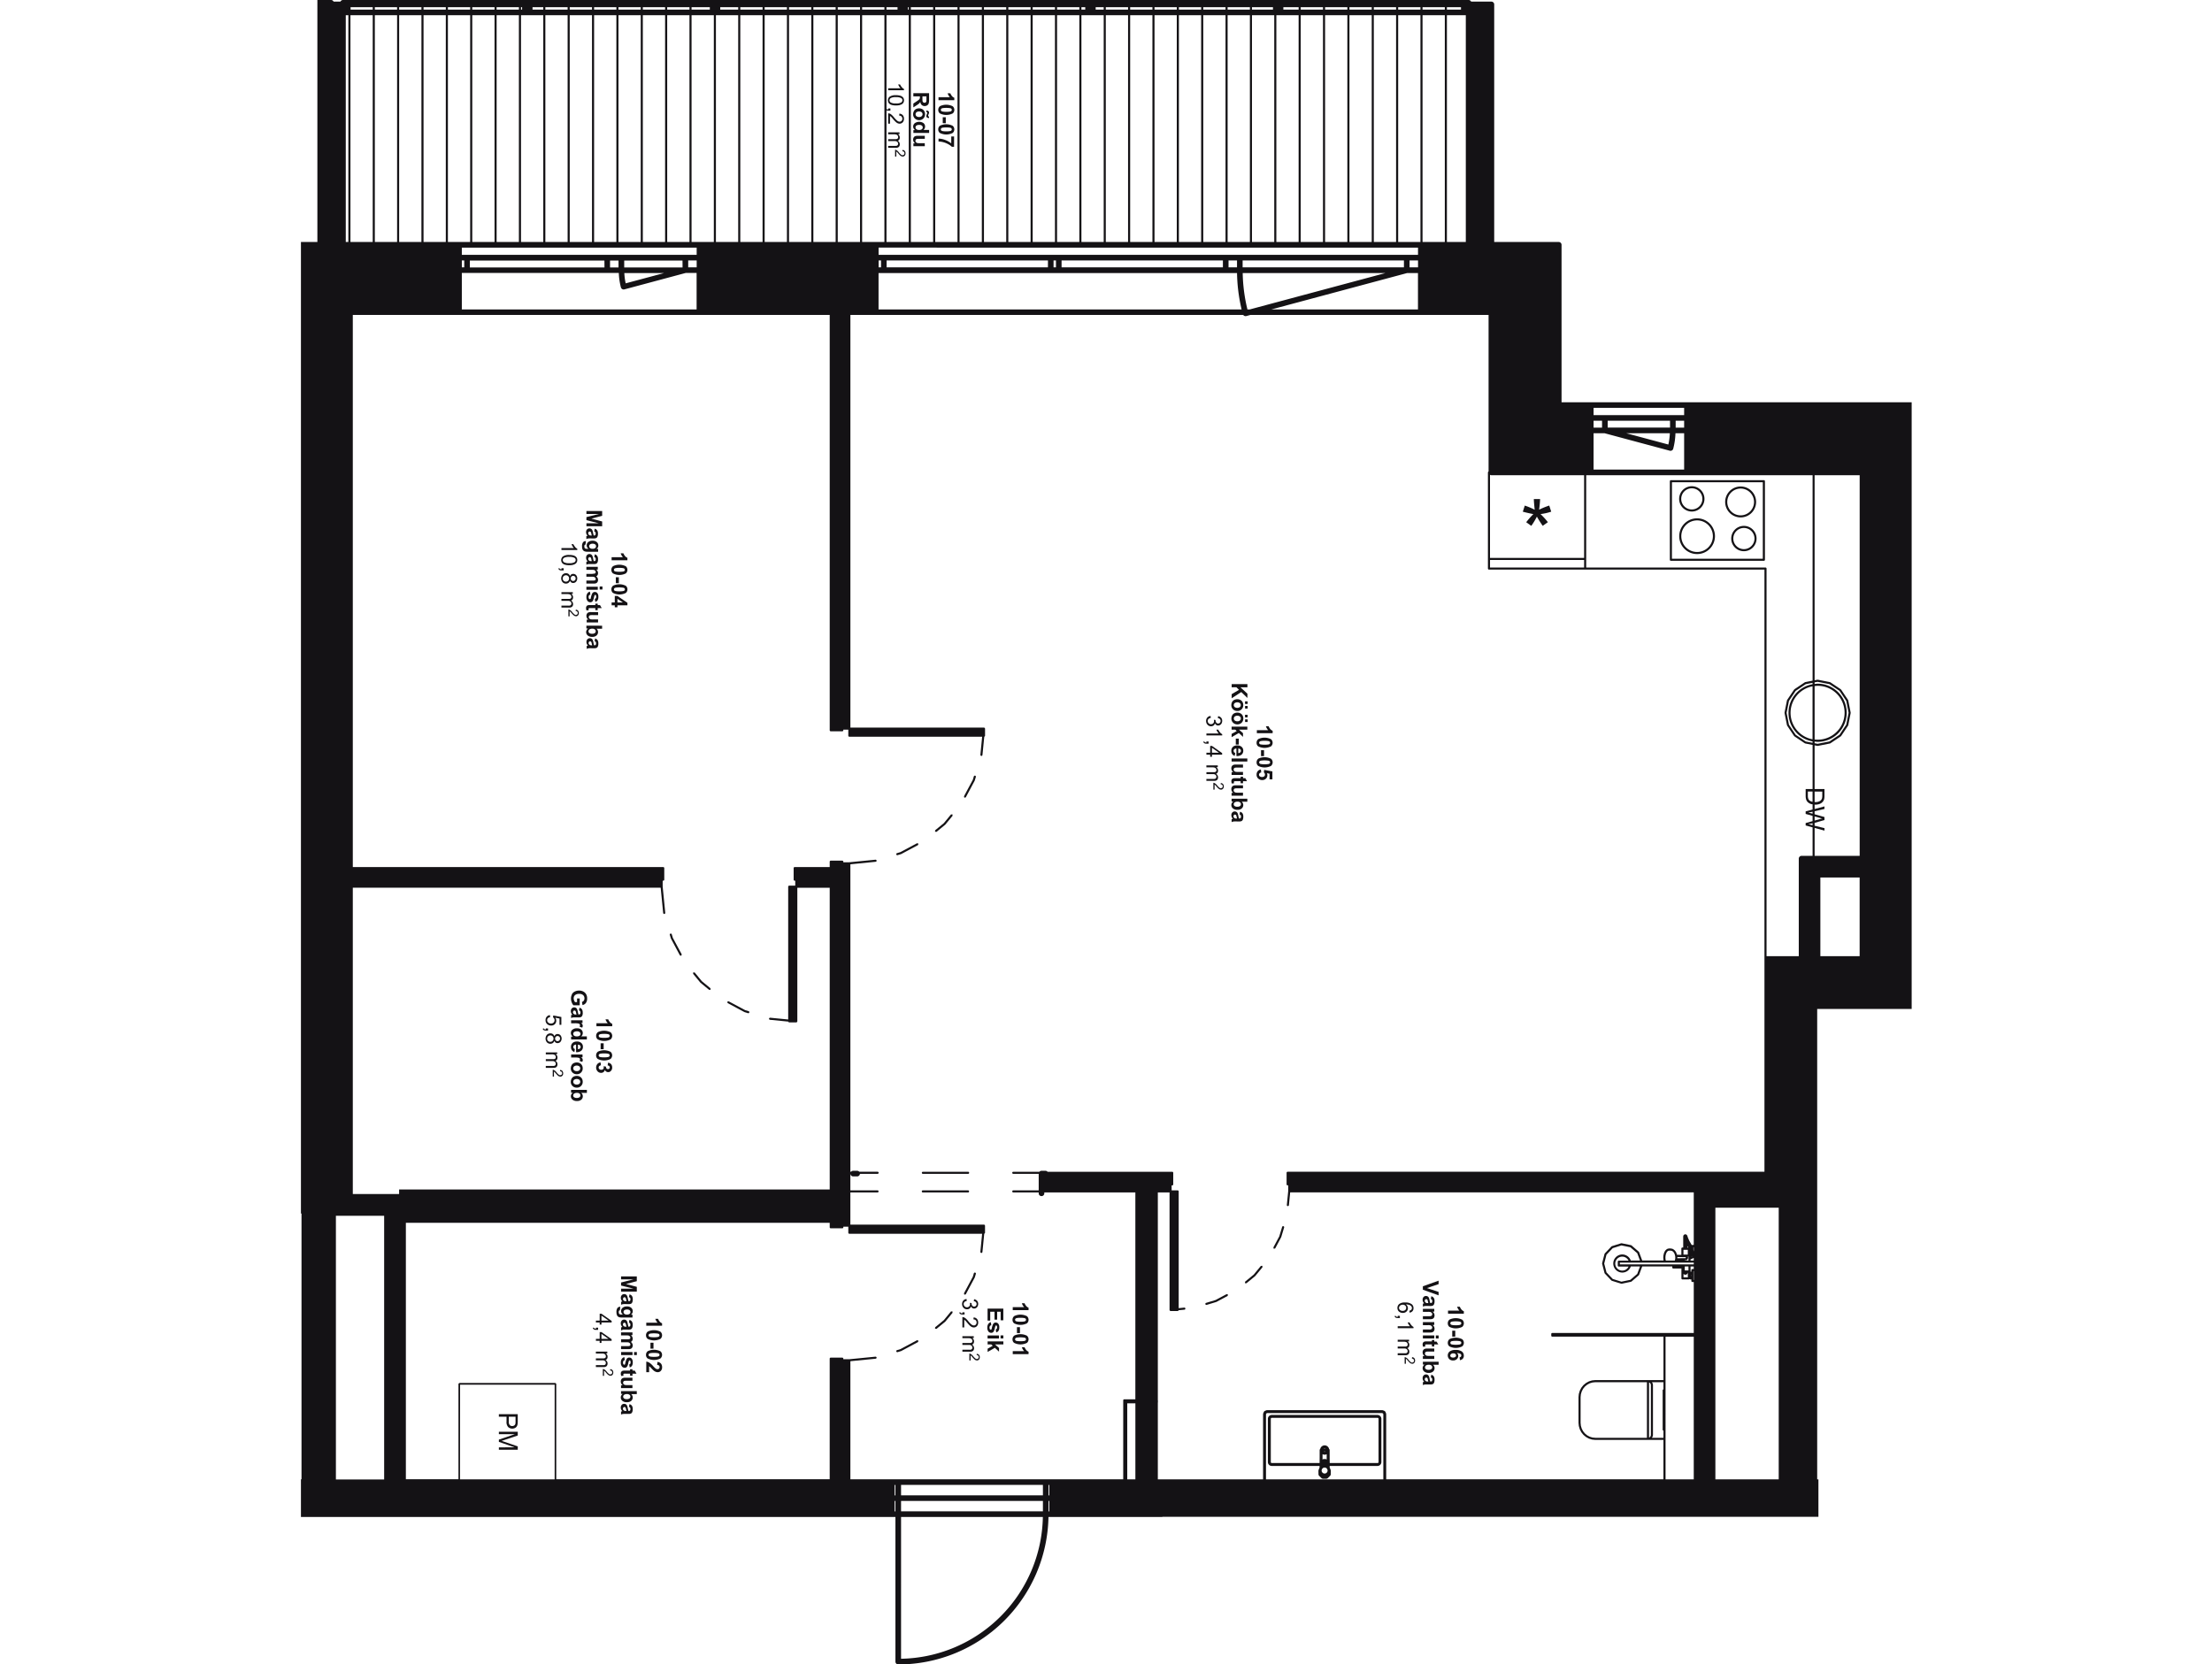 <svg xmlns="http://www.w3.org/2000/svg" xmlns:xlink="http://www.w3.org/1999/xlink" width="2308" height="1737" viewBox="0 0 2308 1737"><defs><clipPath id="b"><rect width="2308" height="1737"/></clipPath></defs><g id="a" clip-path="url(#b)"><g transform="translate(314)"><path d="M59.527,113.2l-.519,2.856a2.31,2.31,0,0,1,1.18.761,2.221,2.221,0,0,1,.33,1.31,2.672,2.672,0,0,1-.384,1.693,1.649,1.649,0,0,1-1.3.448h-.313a17.638,17.638,0,0,1-.773-3.062,10.586,10.586,0,0,0-.732-2.5,3.21,3.21,0,0,0-1.21-1.345,3.541,3.541,0,0,0-4.319.59,4.077,4.077,0,0,0-1,2.9,4.961,4.961,0,0,0,.389,1.959,5.879,5.879,0,0,0,1.18,1.729l-.372.112-.926.3v3.115a6.743,6.743,0,0,1,1.575-.584,12.164,12.164,0,0,1,2.313-.153l3.676.035a6.547,6.547,0,0,0,2.815-.419,3.057,3.057,0,0,0,1.263-1.451,7.5,7.5,0,0,0,.5-3.139,6.089,6.089,0,0,0-.826-3.493,4.448,4.448,0,0,0-2.555-1.658m-3.658,7.069a6.1,6.1,0,0,1-1.534-.124l-1.038-.749a2.759,2.759,0,0,1-.59-1.623l.484-1.257,1.139-.5,1.109.62a5.815,5.815,0,0,1,.555,1.711,17.858,17.858,0,0,0,.478,1.918Z" transform="translate(247.414 553.148)" fill="#141215"/><path d="M114.545,23.449a4.719,4.719,0,0,0-1.847,3.859,4.471,4.471,0,0,0,1.688,3.717,14.7,14.7,0,0,0,13.382,0l.024.012a4.235,4.235,0,0,0,.46-.46,4.955,4.955,0,0,0-.46-6.986,15.013,15.013,0,0,0-13.247-.142m11.972,4.874a2.779,2.779,0,0,1-1.446.732,17.594,17.594,0,0,1-3.971.3,17.639,17.639,0,0,1-4.095-.325,2.516,2.516,0,0,1-1.31-.7l-.36-1.021.36-1.015a2.827,2.827,0,0,1,1.44-.732,26.9,26.9,0,0,1,8.084.035,2.4,2.4,0,0,1,1.3.7l.366,1.015Z" transform="translate(552.259 107.709)" fill="#141215"/><path d="M66.5,107.165v-2.95l-1.711.089a4.356,4.356,0,0,0,1.935-3.641,4.657,4.657,0,0,0-1.575-3.582,6.576,6.576,0,0,0-4.573-1.434,6.851,6.851,0,0,0-3.983,1.1,4.364,4.364,0,0,0-2.03,3.794,4.264,4.264,0,0,0,1.924,3.54H54.751a4.786,4.786,0,0,1-1.446-.148l-.8-.625a3.7,3.7,0,0,1-.366-1.847,2.424,2.424,0,0,1,.33-1.416l.867-.413.437-3.593H53.4A3.253,3.253,0,0,0,50.768,97.3a6.864,6.864,0,0,0-1.038,4.29,8.727,8.727,0,0,0,.342,2.643,4.2,4.2,0,0,0,.974,1.6,3.987,3.987,0,0,0,1.64.979,10.66,10.66,0,0,0,3.145.342Zm-8.467-7.647a4.293,4.293,0,0,1,2.773-.738,4.124,4.124,0,0,1,2.679.738,2.373,2.373,0,0,1,.879,1.865,2.446,2.446,0,0,1-.891,1.924,4.192,4.192,0,0,1-2.75.761,3.908,3.908,0,0,1-2.667-.8,2.465,2.465,0,0,1-.909-1.947,2.255,2.255,0,0,1,.885-1.806" transform="translate(243.569 468.646)" fill="#141215"/><path d="M54.156,111.583a14.931,14.931,0,0,1,3.08-.177h5.458v-3.145H55.117a6.462,6.462,0,0,0-2.632.425,3.119,3.119,0,0,0-1.475,1.375,4.342,4.342,0,0,0-.531,2.148,4.772,4.772,0,0,0,.555,2.236,4.463,4.463,0,0,0,1.5,1.711h-1.77v2.921h11.89v-3.145l-4.974.012a12.432,12.432,0,0,1-3.2-.236l-1.1-.873a2.531,2.531,0,0,1-.443-1.446l.336-1.18Z" transform="translate(247.375 530.504)" fill="#141215"/><path d="M53.326,113.509a4.039,4.039,0,0,1-.307-1.263l.159-.537.4-.277a11.691,11.691,0,0,1,1.7-.065h4.8v2.154h2.5v-2.154h4.2l-1.835-3.157h-2.36v-1.44h-2.5v1.44H54.89a15.476,15.476,0,0,0-2.219.1l-1.227.443-.738,1a3.9,3.9,0,0,0-.289,1.534,6.315,6.315,0,0,0,.472,2.49Z" transform="translate(247.071 523.238)" fill="#141215"/><path d="M58.6,183.3a6.632,6.632,0,0,0-4.6-1.416A6.715,6.715,0,0,0,49.4,183.34l-.018-.053a4.533,4.533,0,0,0-1.652,3.54,4.387,4.387,0,0,0,.5,2,4.656,4.656,0,0,0,1.511,1.717H48v2.95H64.423v-3.145h-5.9A4.463,4.463,0,0,0,60.18,186.9a4.634,4.634,0,0,0-1.575-3.6m-1.752,6.284a4.691,4.691,0,0,1-2.95.738,4.259,4.259,0,0,1-2.761-.761,2.306,2.306,0,0,1-.926-1.847,2.356,2.356,0,0,1,1.233-2.13,5.476,5.476,0,0,1,2.756-.525,4,4,0,0,1,2.655.755,2.425,2.425,0,0,1-.006,3.77" transform="translate(233.903 891.24)" fill="#141215"/><path d="M55.024,107.989l-.142,1.369a2.22,2.22,0,0,1,1.6.59,2.3,2.3,0,0,1,.053,3.015l-1.339.59a2.715,2.715,0,0,1-1.6-.625,15.234,15.234,0,0,1-2.3-2.36,12.374,12.374,0,0,0-1.64-1.741l-1.446-.879-.92-.153v7.163h1.28v-5.311l.732.5c.236.23.69.738,1.363,1.54a20.238,20.238,0,0,0,1.912,2.048l1.316.885,1.28.266a2.824,2.824,0,0,0,2.142-.909,3.438,3.438,0,0,0,.867-2.466,3.6,3.6,0,0,0-.8-2.466,3.411,3.411,0,0,0-2.36-1.056" transform="translate(231.767 528.25)" fill="#141215"/><rect width="3.145" height="6.207" transform="translate(669.672 122.359)" fill="#141215"/><path d="M57.247,119.871a3.635,3.635,0,0,0,.98-2.726l-.041.012a4.276,4.276,0,0,0-2.083-3.67,2.964,2.964,0,0,0,1.534-1.18,3.93,3.93,0,0,0,.549-2.165,4.182,4.182,0,0,0-1.935-3.605h1.664V104.73H46.065v2.018h6.172a7.383,7.383,0,0,1,2.484.325,2.547,2.547,0,0,1,1.31,1.044,2.977,2.977,0,0,1,.448,1.575,1.855,1.855,0,0,1-.673,1.611,3.369,3.369,0,0,1-2.018.5H46.065v2.018h6.91a3.66,3.66,0,0,1,2.673.826,2.857,2.857,0,0,1,.832,2.083l-.325,1.18-.856.714a5.609,5.609,0,0,1-1.77.195H46.065v2.006h8.16a4.216,4.216,0,0,0,3.021-.95" transform="translate(225.744 513.234)" fill="#141215"/><path d="M48.1,184.411h0l.006-.006Z" transform="translate(235.702 903.688)" fill="#141215"/><path d="M56.742,104.8a4.73,4.73,0,0,0-1.847,3.865l.024.012A4.5,4.5,0,0,0,56.6,112.39a14.715,14.715,0,0,0,13.388,0,4.228,4.228,0,0,0,.46-.46,4.955,4.955,0,0,0-.46-6.986,15.033,15.033,0,0,0-13.247-.142m11.949,4.886a2.779,2.779,0,0,1-1.446.732,17.59,17.59,0,0,1-3.971.295,17.638,17.638,0,0,1-4.1-.325,2.494,2.494,0,0,1-1.31-.7l-.366-1.015.366-1.015a2.773,2.773,0,0,1,1.434-.738,26.905,26.905,0,0,1,8.084.035,2.437,2.437,0,0,1,1.3.7l.36,1.021Z" transform="translate(269.01 506.395)" fill="#141215"/><path d="M50.679,113.585h1.77a4.772,4.772,0,0,0-1.5,1.711,4.355,4.355,0,0,0-.513,2.012,4.555,4.555,0,0,0,1.646,3.54A6.879,6.879,0,0,0,56.8,122.3a6.523,6.523,0,0,0,4.52-1.428l-.029-.018a4.645,4.645,0,0,0,1.57-3.593,4.464,4.464,0,0,0-1.658-3.452h5.9v-3.145H50.679Zm3.481.8a5.054,5.054,0,0,1,2.732-.59,3.992,3.992,0,0,1,2.667.749,2.5,2.5,0,0,1,.33.33,2.445,2.445,0,0,1-.33,3.446,4.69,4.69,0,0,1-2.95.738H56.6a4.389,4.389,0,0,1-2.809-.732,2.222,2.222,0,0,1-.885-1.77,2.472,2.472,0,0,1,1.257-2.171" transform="translate(247.14 542.314)" fill="#141215"/><path d="M59.344,194.206a3.979,3.979,0,0,0,.59-2.077l-.372-1.351a5.116,5.116,0,0,0-1.581-1.351h1.688V186.5H47.779v3.145h3.676a18.77,18.77,0,0,1,3.983.266,2.446,2.446,0,0,1,1.316.72l.366,1.121-.513,1.481Z" transform="translate(234.144 913.953)" fill="#141215"/><path d="M129.228,21.163a5.907,5.907,0,0,1-2.626-1.983h.024A9.148,9.148,0,0,1,125.1,16.5h-2.856a10.849,10.849,0,0,0,2.36,4.065h-11.86v3.151h16.486Z" transform="translate(552.499 80.869)" fill="#141215"/><path d="M56.048,185.565h-.313a17.64,17.64,0,0,1-.773-3.062,10.584,10.584,0,0,0-.732-2.5,3.192,3.192,0,0,0-1.18-1.351,3.389,3.389,0,0,0-1.8-.478,3.293,3.293,0,0,0-2.52,1.056,4.042,4.042,0,0,0-1,2.9,4.962,4.962,0,0,0,.389,1.959,5.67,5.67,0,0,0,1.18,1.723l-.366.112-.926.307v3.11a6.627,6.627,0,0,1,1.593-.59,13.22,13.22,0,0,1,2.313-.148l3.676.035a6.464,6.464,0,0,0,2.815-.425,3.058,3.058,0,0,0,1.263-1.452,7.477,7.477,0,0,0,.5-3.133l-.053.024a6.048,6.048,0,0,0-.832-3.493,4.415,4.415,0,0,0-2.549-1.658l-.519,2.856a2.31,2.31,0,0,1,1.18.761,2.277,2.277,0,0,1,.33,1.31,2.676,2.676,0,0,1-.389,1.693,1.636,1.636,0,0,1-1.292.448m-3.009.024a6.715,6.715,0,0,1-1.534-.124l-1.044-.755a2.735,2.735,0,0,1-.555-1.623l.484-1.257,1.139-.49,1.1.59a5.522,5.522,0,0,1,.555,1.717c.183.873.348,1.511.478,1.918Z" transform="translate(233.893 873.131)" fill="#141215"/><path d="M58.237,105.407v6.721h-3.3v3.045h3.3v2.036h2.773v-2.036H71.425v-2.643L61,105.407Zm2.773,2.944,5.606,3.776H61.011Z" transform="translate(269.232 516.553)" fill="#141215"/><rect width="2.915" height="3.151" transform="translate(311.685 612.047)" fill="#141215"/><path d="M56.6,108.942a14.751,14.751,0,0,0,13.388,0,4.244,4.244,0,0,0,.46-.46,4.955,4.955,0,0,0-.46-6.986,14.994,14.994,0,0,0-13.247-.148,4.73,4.73,0,0,0-1.847,3.865l.024.012a4.5,4.5,0,0,0,1.682,3.717m1.251-4.732a2.722,2.722,0,0,1,1.434-.732,17.567,17.567,0,0,1,3.971-.3,18.3,18.3,0,0,1,4.13.325,2.437,2.437,0,0,1,1.3.7l.36,1.021-.36,1.015a2.869,2.869,0,0,1-1.446.732,26.786,26.786,0,0,1-8.066-.035,2.445,2.445,0,0,1-1.31-.69l-.366-1.021.366-1.015Z" transform="translate(268.995 489.463)" fill="#141215"/><rect width="3.145" height="6.184" transform="translate(328.567 602.412)" fill="#141215"/><path d="M126.016,31.292a23.087,23.087,0,0,0-6.325-3.54,20.9,20.9,0,0,0-6.945-1.4v3.033a19.608,19.608,0,0,1,4.933.708,22.1,22.1,0,0,1,5.216,2.1A16.882,16.882,0,0,1,126.66,34.9h2.284l.024-10.763h-2.95Z" transform="translate(552.518 118.305)" fill="#141215"/><path d="M256.92,112.418a13.211,13.211,0,1,0-13.211-13.211,13.217,13.217,0,0,0,13.211,13.211m-.012-24.245A11.034,11.034,0,1,1,245.88,99.2a11.032,11.032,0,0,1,11.028-11.028" transform="translate(1194.31 421.424)" fill="#141215"/><path d="M340.191,84.925H243.145a1.083,1.083,0,0,0-1.08,1.092v81.994a1.083,1.083,0,0,0,1.115,1.056H340.2a1.083,1.083,0,0,0,1.08-1.092V86.011a1.083,1.083,0,0,0-1.086-1.086m-1.121,81.959H244.236l.03-79.781h94.8Z" transform="translate(1186.253 416.18)" fill="#141215"/><path d="M120.7,26.563a4.634,4.634,0,0,0-1.575-3.6,8.063,8.063,0,0,0-9.2.041,4.544,4.544,0,0,0-1.658,3.511,4.387,4.387,0,0,0,.5,2,4.671,4.671,0,0,0,1.516,1.717h-1.77v2.95h16.421V30.039l-5.889-.024a4.464,4.464,0,0,0,1.658-3.452m-3.34,2.738a4.691,4.691,0,0,1-2.95.738h-.012a4.3,4.3,0,0,1-2.761-.761,2.317,2.317,0,0,1-.92-1.847,2.356,2.356,0,0,1,1.233-2.13,5.475,5.475,0,0,1,2.756-.525,4,4,0,0,1,2.655.755,2.593,2.593,0,0,1,.36.36,2.427,2.427,0,0,1-.36,3.411" transform="translate(530.524 105.568)" fill="#141215"/><path d="M51,112.207a4.369,4.369,0,0,0,2.62-.791l-.006.024a4.381,4.381,0,0,0,1.587-2.3,3.8,3.8,0,0,0,1.31,1.823,3.365,3.365,0,0,0,1.989.59,4.036,4.036,0,0,0,3.039-1.31,5.419,5.419,0,0,0,.029-6.892,3.993,3.993,0,0,0-3.015-1.286,3.413,3.413,0,0,0-2.036.59,3.742,3.742,0,0,0-1.316,1.859,3.973,3.973,0,0,0-1.469-2.313,4.326,4.326,0,0,0-2.685-.814,4.768,4.768,0,0,0-3.588,1.493,6.056,6.056,0,0,0,0,7.836A4.7,4.7,0,0,0,51,112.207m5.718-7.323h-.053a2.557,2.557,0,0,1,1.906-.755,2.371,2.371,0,0,1,1.77.767,2.805,2.805,0,0,1,0,3.824,2.476,2.476,0,0,1-1.859.767,2.444,2.444,0,0,1-1.77-.743,2.61,2.61,0,0,1-.738-1.912,2.648,2.648,0,0,1,.743-1.947m-8.65.248a2.893,2.893,0,0,1,1.251-1.215,3.563,3.563,0,0,1,1.664-.413h.165a3.217,3.217,0,0,1,3.133,3.3,3.31,3.31,0,0,1-.956,2.419,3.222,3.222,0,0,1-2.4.974l-.012-.024a3.2,3.2,0,0,1-2.36-.944,3.262,3.262,0,0,1-.926-2.36,3.5,3.5,0,0,1,.443-1.735" transform="translate(225.53 496.83)" fill="#141215"/><path d="M243.638,95.066a78.6,78.6,0,0,0-10.574,4.3q.894-6.665,1.033-11.1l-6.526.018q.044,3.045.9,11.152a69.8,69.8,0,0,0-10.35-4.349l-2.053,6.379q5.2,1.39,10.981,2.508a92.243,92.243,0,0,0-7.441,8.467l5.311,3.806a71.3,71.3,0,0,0,5.824-9.63,111.31,111.31,0,0,0,6.1,9.6l5.375-3.806a75.036,75.036,0,0,0-7.671-8.467,55.972,55.972,0,0,0,11.152-2.508Z" transform="translate(1058.839 432.537)" fill="#141215"/><path d="M110.713,24.554l-.083.749a1.759,1.759,0,0,0,.655,1.428,3.313,3.313,0,0,0,2.16.59V25.864l-.749-.307-.224-.59a3.734,3.734,0,0,1,.4-1.393,9.115,9.115,0,0,0,.478-1.227l.089-.726a1.886,1.886,0,0,0-.637-1.469,2.607,2.607,0,0,0-1.806-.59h-.407v1.4l.755.212.218.59a4.76,4.76,0,0,1-.389,1.5c-.26.684-.413,1.115-.454,1.286" transform="translate(541.918 95.848)" fill="#141215"/><path d="M115.4,31.708a12.433,12.433,0,0,1-3.2-.236l-1.1-.873a2.47,2.47,0,0,1-.443-1.44l.33-1.18.9-.631a15.315,15.315,0,0,1,3.074-.171h5.464V24.025h-7.529a6.667,6.667,0,0,0-2.632.425,3.1,3.1,0,0,0-1.475,1.381,4.341,4.341,0,0,0-.531,2.148,4.772,4.772,0,0,0,.555,2.236,4.636,4.636,0,0,0,1.5,1.705h-1.77v2.921h11.9l-.059-3.133Z" transform="translate(530.504 117.711)" fill="#141215"/><path d="M114.5,31.467a6.047,6.047,0,0,0,4.431-1.723l-.012-.029a5.947,5.947,0,0,0,1.77-4.425,6.5,6.5,0,0,0-.773-3.163,5.314,5.314,0,0,0-2.242-2.189,6.492,6.492,0,0,0-3.039-.773,7.218,7.218,0,0,0-3.47.773A5.045,5.045,0,0,0,109,22.192a6.907,6.907,0,0,0-.743,3.121,5.9,5.9,0,0,0,1.77,4.384,6.13,6.13,0,0,0,4.479,1.77m-2.756-8.231a4.771,4.771,0,0,1,5.423,0,2.46,2.46,0,0,1,.248.248,2.753,2.753,0,0,1-.248,3.883,3.953,3.953,0,0,1-2.691.838,4,4,0,0,1-2.732-.838,2.821,2.821,0,0,1-.266-.266,2.738,2.738,0,0,1,.266-3.865" transform="translate(530.498 93.902)" fill="#141215"/><path d="M243.724,110.319A18.646,18.646,0,1,0,262.37,91.673a18.647,18.647,0,0,0-18.646,18.646m35.114-.006a16.474,16.474,0,1,1-16.48-16.468,16.474,16.474,0,0,1,16.48,16.468" transform="translate(1194.383 449.248)" fill="#141215"/><path d="M112.795,26.706l-.136,1.369a2.157,2.157,0,0,1,1.593.59,2.061,2.061,0,0,1,.59,1.534,2.04,2.04,0,0,1-.543,1.475l-1.339.59a2.751,2.751,0,0,1-1.593-.59,14.694,14.694,0,0,1-2.3-2.39,13.271,13.271,0,0,0-1.634-1.77l-1.446-.873-.92-.159v7.163l1.286-.059V28.276l.72.59c.236.224.7.738,1.369,1.534a21.627,21.627,0,0,0,1.906,2.053l1.322.885,1.28.266a2.863,2.863,0,0,0,2.142-.909,3.43,3.43,0,0,0,.861-2.472,3.613,3.613,0,0,0-.8-2.461,3.351,3.351,0,0,0-2.36-1.056" transform="translate(514.877 129.777)" fill="#141215"/><path d="M115.02,38.563a3.622,3.622,0,0,0,.979-2.72,4.291,4.291,0,0,0-2.089-3.676,2.978,2.978,0,0,0,1.54-1.18A3.93,3.93,0,0,0,116,28.821a4.2,4.2,0,0,0-1.935-3.605h1.664V23.41h-11.9v2.018l6.2.018a7.4,7.4,0,0,1,2.49.325,2.547,2.547,0,0,1,1.31,1.044,2.976,2.976,0,0,1,.448,1.575A1.855,1.855,0,0,1,113.6,30a3.411,3.411,0,0,1-2.018.5h-7.73v2.018h6.91a3.66,3.66,0,0,1,2.673.826,2.839,2.839,0,0,1,.838,2.083l-.33,1.18-.85.708a5.615,5.615,0,0,1-1.77.2h-7.494v2.006H112a4.194,4.194,0,0,0,3.021-.956" transform="translate(508.839 114.723)" fill="#141215"/><path d="M268,118.329a16.149,16.149,0,0,0,16.138-16.138v-.012A16.144,16.144,0,1,0,268,118.329m0-30.1a13.967,13.967,0,1,1-13.967,13.967A13.968,13.968,0,0,1,268,88.224" transform="translate(1234.19 421.648)" fill="#141215"/><path d="M285.389,250.257H175a4.025,4.025,0,0,0-4.012,4.018v45.169a4.006,4.006,0,0,0,4.012,4h49.919v1.812l-.277.525-.059.106a.635.635,0,0,1,0,.106c-.006.03-.053.059-.053.059l-.7,1.859c-.047.094.018.189,0,.289s-.106.165-.106.271l.083,4.03c.006.213.153.348.23.525s.077.378.224.525l2.891,2.826c.147.141.354.141.531.212s.319.213.519.213h4.048l-.041-.012c.212,0,.36-.147.537-.218s.378-.071.519-.212l2.868-2.82c.142-.141.142-.342.218-.519s.23-.313.23-.513l.1-4.036c.006-.106-.106-.171-.106-.271a.826.826,0,0,0,0-.295l-.7-1.859c-.012-.024-.059-.03-.059-.059v-.1l-.059-.106-.277-.525v-1.812h49.919a4.013,4.013,0,0,0,4.012-4.012V254.275a4.029,4.029,0,0,0-4.012-4.018m-52.114,58.227a3.1,3.1,0,1,1-5.96-1.4l.13-.254a3.039,3.039,0,0,1,5.47,0l.13.254a3.077,3.077,0,0,1,.23,1.127,2.075,2.075,0,0,1,0,.271m-2.284-20.109a1.176,1.176,0,0,1-1.629,0Zm-1.617-3.009a1.761,1.761,0,0,1,.8-.336,1.8,1.8,0,0,1,.8.336Zm.8,6.379a4.7,4.7,0,0,0,2.177-.59v5.836a1.406,1.406,0,0,0-1.18-.749h-2.012a1.414,1.414,0,0,0-1.18.749l.024-2.166v-3.67a4.746,4.746,0,0,0,2.171.59m56.285,7.671v.012a1,1,0,0,1-1,.991H235.512l-.065-5.617v-7.93a1.44,1.44,0,0,0-.59-1.115,4.72,4.72,0,0,0-9.246,0,1.439,1.439,0,0,0-.59,1.115v7.93l-.065,5.617H175.031a1,1,0,0,1-.991-1V254.258a1.014,1.014,0,0,1,1-1H285.46a1.018,1.018,0,0,1,1,1Z" transform="translate(837.912 1226.398)" fill="#141215"/><path d="M105.777,22.809l1.1.85a30.272,30.272,0,0,1,2.059,2.36,32.791,32.791,0,0,0,2.9,3.11,7.593,7.593,0,0,0,2,1.334,4.894,4.894,0,0,0,1.941.407,4.305,4.305,0,0,0,3.245-1.381,5.19,5.19,0,0,0,1.31-3.741,5.447,5.447,0,0,0-1.215-3.729,5.1,5.1,0,0,0-3.54-1.6l-.212,2.071a3.284,3.284,0,0,1,2.419.885,3.487,3.487,0,0,1,.053,4.567,2.728,2.728,0,0,1-2.024.856,4.16,4.16,0,0,1-2.425-.944,22.4,22.4,0,0,1-3.475-3.617,21,21,0,0,0-2.484-2.638,7.425,7.425,0,0,0-2.189-1.328l-1.4-.236V30.893l1.941-.03Z" transform="translate(508.854 98.188)" fill="#141215"/><path d="M112.174,27.568a16.5,16.5,0,0,0,3.883-.366v-.035a8.383,8.383,0,0,0,2.443-1.021,4.373,4.373,0,0,0,1.534-1.646,4.882,4.882,0,0,0,.531-2.319,4.591,4.591,0,0,0-.962-2.95,5.843,5.843,0,0,0-2.738-1.77,15.175,15.175,0,0,0-4.691-.59,10.8,10.8,0,0,0-6.673,1.623,4.987,4.987,0,0,0-.732,6.715,5.89,5.89,0,0,0,2.744,1.77,15.166,15.166,0,0,0,4.661.59m-6.349-4.018a2.707,2.707,0,0,1,.968-3.706,10.251,10.251,0,0,1,5.381-.944,10.419,10.419,0,0,1,5.547,1.039,2.593,2.593,0,0,1,1.18,2.219,2.821,2.821,0,0,1-1.339,2.36,10.272,10.272,0,0,1-5.387.944h-.006a10.347,10.347,0,0,1-5.375-.944,2.716,2.716,0,0,1-.968-.968" transform="translate(508.653 82.482)" fill="#141215"/><path d="M266.131,93.01h-.012a13.217,13.217,0,1,0,.012,0m0,24.251a11.04,11.04,0,0,1,0-22.08h.024a11.04,11.04,0,0,1-.024,22.08" transform="translate(1239.449 455.801)" fill="#141215"/><path d="M120.329,19.678a7.5,7.5,0,0,1-2.2-1.77v-.024a12.213,12.213,0,0,1-1.924-2.95h-1.947a13.3,13.3,0,0,0,1.039,2.118,10.747,10.747,0,0,0,1.387,1.912H103.843v2.018h16.486Z" transform="translate(508.889 73.186)" fill="#141215"/><path d="M71.422,102.52a5.85,5.85,0,0,1-2.632-1.983,9.253,9.253,0,0,1-1.522-2.673H64.406a10.926,10.926,0,0,0,2.36,4.065H54.936v3.145H71.422Z" transform="translate(269.217 479.588)" fill="#141215"/><path d="M35,255.731H51.777L35,261.431v2.36l16.492,5.723H35v2.514H54.7v-3.511L41,263.8c-1.393-.472-2.443-.82-3.163-1.044q.974-.3,2.921-.944L54.7,257.147v-3.924H35Z" transform="translate(171.529 1240.934)" fill="#141215"/><path d="M52,101.09l-.372.112-.926.3v3.116a6.63,6.63,0,0,1,1.593-.59l-.041.024a13.21,13.21,0,0,1,2.313-.147l3.676.035a6.463,6.463,0,0,0,2.815-.425,3.057,3.057,0,0,0,1.263-1.452,7.478,7.478,0,0,0,.5-3.133,6.089,6.089,0,0,0-.826-3.493,4.448,4.448,0,0,0-2.555-1.658l-.519,2.856a2.263,2.263,0,0,1,1.18.761,2.221,2.221,0,0,1,.33,1.31,2.647,2.647,0,0,1-.384,1.688,1.633,1.633,0,0,1-1.3.454h-.313a17.638,17.638,0,0,1-.773-3.062,10.585,10.585,0,0,0-.732-2.5,3.19,3.19,0,0,0-1.21-1.351,3.4,3.4,0,0,0-1.77-.478,3.3,3.3,0,0,0-2.525,1.056,4.068,4.068,0,0,0-1,2.9,4.961,4.961,0,0,0,.389,1.959A5.669,5.669,0,0,0,52,101.09m1.1-3.977,1.139-.49,1.109.59A5.91,5.91,0,0,1,55.9,98.93a17.848,17.848,0,0,0,.478,1.918l-.6.024a6.711,6.711,0,0,1-1.534-.124l-1.039-.755a2.744,2.744,0,0,1-.59-1.623Z" transform="translate(247.086 457.971)" fill="#141215"/><path d="M51.037,102.934v-2.3l-2.266-.029v1.145a3.571,3.571,0,0,1-1.564-.336l-.826-.944-.861.59a2.933,2.933,0,0,0,1.18,1.422,4.111,4.111,0,0,0,2.047.448Z" transform="translate(223.073 492.373)" fill="#141215"/><path d="M114.549,19.992a4.73,4.73,0,0,0-1.847,3.865,4.487,4.487,0,0,0,1.688,3.717,14.739,14.739,0,0,0,13.382,0l.024.012a4.85,4.85,0,0,0,.46-.46,4.958,4.958,0,0,0-.46-6.992,15.033,15.033,0,0,0-13.247-.142m11.972,4.88a2.868,2.868,0,0,1-1.446.732,17.937,17.937,0,0,1-3.971.289,17.64,17.64,0,0,1-4.1-.325,2.444,2.444,0,0,1-1.31-.69l-.36-1.021.36-1.015a2.791,2.791,0,0,1,1.44-.738,26.9,26.9,0,0,1,8.084.035,2.4,2.4,0,0,1,1.3.7l.366,1.021Z" transform="translate(552.279 90.779)" fill="#141215"/><path d="M43.005,257.781a7.675,7.675,0,0,0,1.741,5.783,6.429,6.429,0,0,0,6.945,1,4.8,4.8,0,0,0,1.9-1.581,5.936,5.936,0,0,0,.926-2.431,18.179,18.179,0,0,0,.183-3v-7.435H35v2.608h8.007Zm2.348-5.051H52.4v5.039a11.247,11.247,0,0,1-.177,2.437,2.89,2.89,0,0,1-1.18,1.641,3.576,3.576,0,0,1-2.106.625,3.363,3.363,0,0,1-2.638-1.056,5.443,5.443,0,0,1-.944-3.593Z" transform="translate(171.51 1225.736)" fill="#141215"/><path d="M49.74,108.292a14.988,14.988,0,0,0,4.661.59,15.906,15.906,0,0,0,3.883-.372v-.029a8.383,8.383,0,0,0,2.443-1.021,4.421,4.421,0,0,0,1.534-1.646,4.882,4.882,0,0,0,.531-2.319,4.591,4.591,0,0,0-.962-2.95,5.843,5.843,0,0,0-2.738-1.77,15.175,15.175,0,0,0-4.691-.59,10.8,10.8,0,0,0-6.674,1.623A4.987,4.987,0,0,0,47,106.522a5.861,5.861,0,0,0,2.744,1.77m-.72-7.134a10.31,10.31,0,0,1,5.381-.944,10.4,10.4,0,0,1,5.541,1.038,2.587,2.587,0,0,1,1.18,2.219,2.816,2.816,0,0,1-1.334,2.36,10.272,10.272,0,0,1-5.387.944H54.4a10.3,10.3,0,0,1-5.375-.944,2.7,2.7,0,0,1,0-4.673" transform="translate(225.538 480.967)" fill="#141215"/><path d="M62.587,100.991a7.406,7.406,0,0,1-2.2-1.77l.047-.024a12.061,12.061,0,0,1-1.929-2.95H56.562A13.6,13.6,0,0,0,57.6,98.371a10.7,10.7,0,0,0,1.387,1.906H46.065V102.3H62.587Z" transform="translate(225.744 471.664)" fill="#141215"/><path d="M17.153,15.89V252.55H0V1265.935a1,1,0,0,0,.6.714V1543.8H0v39.315H620.29v150.93a2.951,2.951,0,0,0,2.95,2.95,156.781,156.781,0,0,0,156.731-153.881H898.8v-.171h684.547v-39.1h-1.292V1052.919h98.581v-633.1H1315.323V255.494a2.951,2.951,0,0,0-2.95-2.95h-67.319V4.626a2.951,2.951,0,0,0-2.95-2.95h-21.13A2.912,2.912,0,0,0,1218.353,0H43.853a2.918,2.918,0,0,0-2.638,1.676h-7.14A2.912,2.912,0,0,0,31.456,0h-14.3ZM264.728,1543.857H165.971l.083-98.811h98.675Zm355.585,33.4h-.838v-10.869h.838Zm0-16.7h-.838v-10.892h.838Zm5.853,170.514V1583.119H774.118A150.8,150.8,0,0,1,626.167,1731.07m148.01-153.851H626.149l.018-10.869h148.01Zm-148.015-16.728v-10.869h148.01l.018,10.869Zm154.724,16.769h-.838v-10.869h.838Zm0-16.7h-.838v-10.892h.838Zm89.765-16.752h-8.479v-79.286h8.479Zm258.716,0h-122.43v-67.856l.378-.921.926-.384h119.823l.921.384.383.921Zm292.29-93.9a1.044,1.044,0,0,0-.838.985v41.145a1.044,1.044,0,0,0,.838.986v7.464H1409.6a5.177,5.177,0,0,0,1.1-3.1v-51.848a5.177,5.177,0,0,0-1.1-3.1h12.061Zm31.609,93.9h-29.438V1394.945h29.438Zm0-208.071h-.33v-9.2h.33Zm0-11.37h-1.422a1.083,1.083,0,0,0-1.086,1.086v1.587h-.873c.006-.029.035-.047.035-.083v-5.269h3.346Zm-2.508,7.193h-.165v-.838h.165Zm2.508-12.043h-77.1v-1.841h77.1Zm-6.254,8.526h.065v5.021h-4.514V1329.4a2.533,2.533,0,0,0,4.449-1.363m-2.614.112h.165l-.083.089Zm-.5-6.467h3.847v4.183H1443.9Zm-68.836.112h10.155a7.161,7.161,0,0,1-6.491,4.183,7.276,7.276,0,1,1,6.491-10.373h-10.155a1.092,1.092,0,0,0-1.086,1.092v4.012a1.083,1.083,0,0,0,1.086,1.086m3.475-12.639a9.442,9.442,0,0,0,.213,18.882,9.34,9.34,0,0,0,8.81-6.355h9.6l-2.862,7.747-7.2,6.19-9.3,1.924-9.075-2.838-6.532-6.88-2.36-9.2,2.36-9.193,6.538-6.88,9.075-2.844,9.3,1.912,7.2,6.207,2.856,7.671h-9.6a9.439,9.439,0,0,0-9.022-6.337m45.145,3.24.159-1.995.425-1.841.679-1.522.814-1.1.85-.59.909-.207h1.564l.419.065,1.044.242.26.142.973.708.2.212.791,1.074.62,1.375.195.779.266,1.1.053.218.089,1.345-.089,1.369-.324,1.334-.1.389h-9.394l-.254-1.086Zm12.415-.6,1.77.053,3.54.047h3.47v1.1l-7.016.083-1.77.053.041-.649v-.071l.006.1v-.071Zm10.934-7.535v5.016h-4.26c-.1,0-.165.106-.254.106v-5.122Zm-1.865-11.6v-.059l.03.036Zm1.5,3.357,2.508,4.343.242.69-.218-.59c-.018-.053-.095-.065-.095-.112v-.065Zm.637,16.4c0-.059.035-.106.035-.165l-.065-.437c-.012-.059-.089-.089-.089-.148v-.171l-.083-.165h.631v4.177l-3.841-.012v-.319h1.133c.024,0,.035-.03.059-.03h.065l.266-.03c.065-.012.1-.089.153-.089h.171l.254-.118c.071-.035.089-.118.147-.165h.094l.212-.183v-.165h.159l.183-.254v-.094c.042-.071.13-.1.159-.183l.083-.23.153-.3a.551.551,0,0,1,0-.171c.018-.059.089-.089.089-.147l.065-.437c.012-.059-.035-.106-.035-.165m-.655-10.456v-1.682l.513.9.277.779Zm-.041-5.948v-.1c.012.03.059.03.059.059Zm4.508,15.176a.859.859,0,0,0,.212-.342c.018-.041.071-.065.071-.112l-.083.508v.071l-.525.218h-.018a.175.175,0,0,0,.059-.059,1,1,0,0,0,.283-.283m-.212-5.818v-.071l.035.029v.094Zm1.31,7.924c.029-.012.035-.059.065-.059h.041l.183-.1.053-.183h.195l.118-.118h.384v2.673l-3.346.012v-1.263Zm.714-8.751v-2.986h.33l.006,4.461-.2-1.068c-.006-.03-.047-.041-.047-.071v-.083Zm88.992-25.915v265.189h-66.086V1260.335h66.086Zm84.431-280.749h-40.979V915.766h40.979Zm-46.98-501.954h47.016V893.15h-47V863.995l10.285,2.826-.018-2.584-10.285-2.514V858.7a1.032,1.032,0,0,1,.319-.071l9.966-2.82V852.66l-10.285-2.9v-3.18l10.285-2.36v-2.673l-10.285,2.732v-4.608c.195.006.336.077.543.077a13.306,13.306,0,0,0,4.685-.773,8.071,8.071,0,0,0,3.369-2.36,6.57,6.57,0,0,0,1.41-2.891,16.238,16.238,0,0,0,.277-3.5v-6.786h-10.285V777.841l2.88.59c.077.018.136-.041.212-.041s.136.041.213.041l12.792-2.543c.118-.024.183-.124.277-.183h.118l10.857-7.258.047-.254.248-.047,7.258-10.857v-.112c.053-.1.183-.159.183-.277L1617,744.1c.012-.077-.041-.142-.041-.212s.041-.136.041-.212l-2.543-12.792c-.024-.118-.13-.177-.183-.277v-.118l-7.258-10.851-.248-.053-.047-.248-10.857-7.258h-.118c-.094-.059-.159-.189-.277-.189l-12.792-2.543c-.077-.012-.136.041-.213.041s-.136-.041-.212-.041l-2.88.59Zm.018,360.394v-4.307l5.6,1.564c.637.195,1.41.389,2.313.59-.289.036-1.062.242-2.313.59Zm-.018-30.276h7.984v4.13a10.374,10.374,0,0,1-.4,3.375,5.139,5.139,0,0,1-2.225,2.466,9.174,9.174,0,0,1-4.756,1.015c-.218,0-.389-.035-.59-.035Zm3.086-51.854h.071a30.358,30.358,0,0,0-.071-60.717,28.754,28.754,0,0,0-3.092.313V712.1l3.092-.59,12.391,2.455,10.509,6.992,7.022,10.5,2.455,12.391-2.455,12.391-7.022,10.5-10.491,7.016-12.391,2.46-3.092-.59-.018-1.747a28.707,28.707,0,0,0,3.092.313m-3.074-2.425V716.021a26.026,26.026,0,0,1,3.092-.313,29.19,29.19,0,0,1,3.21.177,28.116,28.116,0,0,1-6.3,55.878M1348.732,425.672h94.5V433.2h-94.5Zm14.716,20.569v-7.193H1428.5l.018,7.193Zm64.871,5.859a67.424,67.424,0,0,1-1.558,11.8l-44.018-11.8Zm-.083,18.262a2.846,2.846,0,0,0,1.18.077,2.916,2.916,0,0,0,2.425-2.142,73.251,73.251,0,0,0,2.331-16.2h9.057v37.964h-94.5V452.1h11.406Zm6.143-31.308h8.851v7.193h-8.851Zm-85.647,0h8.851v7.193h-8.851Zm-7.694,56.87h236.229v214.4l-7.754,1.54c-.118.024-.183.13-.277.189h-.118l-10.839,7.258-.047.248-.248.053-7.264,10.851v.118c-.053.1-.183.159-.183.277l-2.543,12.792c-.018.077.041.136.041.212s-.041.136-.041.212l2.543,12.8c.024.118.13.177.183.277v.112l7.264,10.857.248.047.047.254,10.839,7.258h.118c.094.059.159.183.277.183l7.754,1.54v46.024h-7.234v7.116a13.274,13.274,0,0,0,.33,3.163,7.3,7.3,0,0,0,.991,2.36,7.213,7.213,0,0,0,1.77,1.77,9.811,9.811,0,0,0,2.868,1.345c.366.106.855.089,1.257.165v5.47l-7.234,1.918V849.4l7.234,2.018v5.511l-7.234,2v2.514l7.234,1.983v29.727H1565.79a2.951,2.951,0,0,0-2.95,2.95V997.867h-33.633V593.348a1.076,1.076,0,0,0-.318-.767,1.115,1.115,0,0,0-.773-.319H1341.037ZM1552.572,738.7a30.275,30.275,0,0,0,24.635,35.02v1.469l-7.116-1.369-10.479-7.016-7.022-10.5-2.455-12.391,2.455-12.391,7.022-10.5L1570.091,714l7.116-1.41v1.469a30.274,30.274,0,0,0-24.635,24.635m24.635-22.458v55.306a28.14,28.14,0,0,1,0-55.306m.006,109.8v10.7a9.062,9.062,0,0,1-1.039-.23,6.105,6.105,0,0,1-2.484-1.446,4.27,4.27,0,0,1-1.021-1.77,10.1,10.1,0,0,1-.366-3.056v-4.207Zm0,21.041v2.065l-.838-.236c-.325-.094-1.534-.384-3.647-.891q2.009-.345,4.036-.832Zm0,12.067v2.012l-.195-.047c-1.611-.4-3.045-.732-4.29-.985,1.4-.2,2.962-.62,4.484-.979M1240.669,495.5a2.837,2.837,0,0,0,1.422.425h96.769v86.3l-98.191.012Zm98.2,88.88-.006,7.859h-98.18v-7.859Zm-99.69-255.718V492.083a1.02,1.02,0,0,0-.673.915V593.319a1.093,1.093,0,0,0,1.092,1.092h287.44l-.006.012v628.409H1029.511a1.092,1.092,0,0,0-1.086,1.092v12.043a1.1,1.1,0,0,0,1.086,1.086h.59v6.137l-1.416,14.332a1.086,1.086,0,0,0,2.16.213l1.328-13.406h421.093V1299.2h-1.422a1.055,1.055,0,0,0-.631.26l-.03-.089c-.018-.047-.1-.065-.1-.112v-.065l-2.514-4.4-1.357-3.109-.673-2.1c-.03-.106-.136-.153-.195-.236v-.118l-.472-.59h-.071a1.011,1.011,0,0,0-.59-.378l-.732-.153a1.016,1.016,0,0,0-.679.136h-.065l-.667.372v.053a1.037,1.037,0,0,0-.484.531l-.254.7c-.035.065.012.118,0,.189s-.071.112-.071.177V1301.9h-.844a1.087,1.087,0,0,0-1.08,1.091v6.556l-2.413-.035-2.213-.059-.071-.3-.219-.867c-.006-.036-.059-.053-.059-.083v-.094l-.7-1.575c-.03-.059-.094-.071-.13-.124v-.077l-.9-1.221h-.089v-.094l-.319-.33h-.13v-.124l-1.1-.8h-.089v-.083l-.448-.254h-.094c-.077-.03-.112-.136-.195-.136l-1.233-.283h-.077l-.537-.083h-.089c-.03,0-.047-.035-.077-.035h-1.77a.2.2,0,0,0-.118.053c-.041.03-.083,0-.124,0l-1.239.283c-.118.029-.177.136-.271.195h-.118l-1.18.838-.035.207h-.206l-.991,1.339v.077c-.035.053-.1.065-.13.124l-.767,1.723a.356.356,0,0,1,0,.112c-.012.035-.059.047-.059.089l-.472,2.024a.39.39,0,0,1,0,.083.272.272,0,0,1-.041.077l-.165,2.16c-.029.03,0,.053,0,.083v.083l.165,2.177c.006.03.041.047.041.077v.083l.159.673h-22.351l-3.233-8.721c-.059-.147-.195-.218-.3-.324v-.124l-7.624-6.573h-.124c-.124-.089-.212-.218-.366-.254l-9.854-2.024c-.1-.018-.177.053-.271.053a.836.836,0,0,0-.271,0l-9.618,3.009c-.153.047-.23.189-.342.289h-.124l-6.921,7.293v.124c-.094.118-.224.2-.266.354l-2.526,9.736c-.024.094.035.177.035.271s-.035.177-.035.271l2.526,9.754c.041.153.171.236.266.354v.118l6.921,7.293h.124c.112.1.189.236.342.283l9.618,3.009c.094.059.177-.006.271,0s.177.053.271.053l9.854-2.042c.153-.03.242-.159.366-.248h.13l7.623-6.556v-.118c.106-.106.242-.177.3-.331l3.233-8.739h31.373v1.092a1.087,1.087,0,0,0,1.086,1.086h8.45v10.285a1.087,1.087,0,0,0,1.086,1.086h6.691l.006-.006a.94.94,0,0,1,1.328.006h1.257v1.593a1.1,1.1,0,0,0,1.086,1.086h1.422v53.188h-147.6a1.092,1.092,0,0,0-1.092,1.086v1.682a1.086,1.086,0,0,0,1.092,1.08h116v45.328H1350.4l-3.192.336c-.041,0-.065.047-.1.047H1347l-3.074.932c-.059.018-.083.112-.136.112h-.071l-2.844,1.558-.041.13h-.136l-2.49,2.071v.142h-.142l-2.042,2.543v.077c-.035.047-.124.053-.124.106l-1.5,2.891a.32.32,0,0,1,0,.106c-.012.035-.071.047-.071.083l-.932,3.127a.355.355,0,0,1,0,.112c-.012.036-.053.059-.053.094l-.319,3.263v26.948l.319,3.263c.006.041.053.053.053.094v.112l.932,3.145c.012.035.071.047.071.083v.106l1.5,2.891c.024.053.089.065.124.106v.077l2.042,2.526h.136v.135l2.49,2.089h.142l.041.135,2.838,1.54h.077c.047.024.065.106.124.106l3.074.95a.394.394,0,0,1,.118,0c.035.012.059.053.094.053l3.2.319h71.238V1543.8H1132.352v-68.157c0-.106-.112-.177-.112-.277a.74.74,0,0,0,0-.3l-.738-1.77c-.065-.165-.2-.183-.348-.348s-.242-.378-.466-.466l-1.77-.737c-.1-.041-.2.018-.3,0s-.165-.112-.277-.112H1007.915c-.112,0-.171.112-.277.112s-.2-.041-.3,0l-1.77.737c-.189.083-.26.271-.4.407s-.33.212-.407.407l-.738,1.77c-.041.1.024.2,0,.3s-.118.171-.118.277v68.175H894.082v-80.165c.018-.071.083-.124.083-.2v-2.006c0-.083-.083-.13-.083-.2V1244.427h12.226v122.761c.012.13.118.212.171.324a1.066,1.066,0,0,0,.195.36,1.122,1.122,0,0,0,.378.159c.118.041.206.142.336.142h7.364a1.037,1.037,0,0,0,.974-.814l6.137-.59a1.088,1.088,0,0,0-.207-2.166l-5.818.59V1243.342a1.083,1.083,0,0,0-1.086-1.086h-6.272v-5.187h.59a1.083,1.083,0,0,0,1.086-1.086v-12.049a1.083,1.083,0,0,0-1.086-1.086H779.033a2.9,2.9,0,0,0-2.171-1h-4.177a2.907,2.907,0,0,0-2.172,1H743.228a1.089,1.089,0,0,0,0,2.177h26.552v17.23H743.228a1.086,1.086,0,0,0,0,2.171h26.552v1.257a2.95,2.95,0,0,0,5.853,0v-1.257h95V1460.3H859.056a1.092,1.092,0,0,0-1.086,1.092v82.372H573.28V1420.541l26.429-2.6c.106-.006.171-.1.266-.142a.925.925,0,0,0,.443-.236c.053-.059.047-.142.089-.206a.945.945,0,0,0,.2-.5c0-.029-.029-.047-.029-.077-.012-.071-.1-.112-.1-.183a1.058,1.058,0,0,0-.271-.513c-.089-.077-.2-.077-.307-.124a.938.938,0,0,0-.389-.159H599.5l-27.355,2.685h-6.231v-.59a1.083,1.083,0,0,0-1.086-1.086H552.788a1.087,1.087,0,0,0-1.086,1.086v125.817H266.387v-99.6l-.832-.838H165.2l-.838.838v99.6H109.485V1276.108H551.72v4.667a1.087,1.087,0,0,0,1.086,1.086h12.043a1.083,1.083,0,0,0,1.086-1.086v-.59h5.187v6.278a1.092,1.092,0,0,0,1.086,1.092H710.752l-1.853,18.882v.106a.968.968,0,0,0,.159.389c.047.106.047.218.124.307a1.059,1.059,0,0,0,.513.272c.071.024.106.1.183.1h.106a1,1,0,0,0,.5-.2c.065-.041.148-.036.206-.089a.926.926,0,0,0,.236-.443c.041-.094.142-.159.142-.266l1.888-19.183a1.05,1.05,0,0,0,.814-.979v-7.358c0-.13-.1-.224-.142-.342a1.1,1.1,0,0,0-.159-.372,1.015,1.015,0,0,0-.36-.195c-.112-.053-.195-.171-.325-.171H573.269v-33.6h28.393a1.086,1.086,0,0,0-.012-2.171H573.269v-17.23h.047a2.908,2.908,0,0,0,2.88,2.679h4.178a2.908,2.908,0,0,0,2.879-2.679h18.4a1.089,1.089,0,1,0,0-2.177H582.556a2.9,2.9,0,0,0-2.171-1h-4.178a2.906,2.906,0,0,0-2.171,1h-.755V901.941l26.429-2.6c.106-.012.171-.106.266-.142a1.039,1.039,0,0,0,.443-.236c.053-.059.047-.142.089-.212a.945.945,0,0,0,.2-.5c0-.03-.029-.047-.029-.077v-.03c-.012-.071-.1-.112-.1-.177a.969.969,0,0,0-.271-.513,1.089,1.089,0,0,0-.307-.13c-.13-.053-.236-.159-.389-.159H599.5l-27.355,2.685h-6.219v-.59a1.083,1.083,0,0,0-1.086-1.086H552.8a1.083,1.083,0,0,0-1.086,1.086v5.606H515.166a1.083,1.083,0,0,0-1.086,1.086V918a1.083,1.083,0,0,0,1.086,1.086h.59v5.187h-6.272a1.083,1.083,0,0,0-1.086,1.086v138.569l-18.846-1.847h-.106a.938.938,0,0,0-.389.159c-.106.047-.224.047-.307.124a1.119,1.119,0,0,0-.277.513c-.018.071-.094.106-.094.183v.03c-.006.029-.035.047-.035.077a1,1,0,0,0,.206.5c.035.065.035.147.089.206a.98.98,0,0,0,.443.236c.094.041.153.142.26.142l19.171,1.888a1.043,1.043,0,0,0,.974.814h7.37c.13,0,.218-.1.336-.142a.618.618,0,0,0,.572-.519c.053-.112.171-.189.171-.325V926.446H551.72V1241.33H102.428v4.72H54.12V926.411H375.352l2.608,26.434c.012.112.106.171.142.266a1.039,1.039,0,0,0,.236.443c.059.053.142.047.212.089a1.041,1.041,0,0,0,.5.2h.106c.071-.012.112-.1.183-.1a.931.931,0,0,0,.507-.271,1,1,0,0,0,.13-.307c.053-.136.159-.236.159-.389v-.106l-2.7-27.361v-6.219h.59A1.083,1.083,0,0,0,379.1,918V905.96a1.083,1.083,0,0,0-1.086-1.086H54.12V328.661h497.6V762.075a1.087,1.087,0,0,0,1.086,1.086h12.043a1.083,1.083,0,0,0,1.086-1.086v-.59h5.187v6.272a1.087,1.087,0,0,0,1.086,1.086H710.781l-1.853,18.882v.106a.94.94,0,0,0,.159.389c.047.106.047.224.124.307a1.068,1.068,0,0,0,.513.277c.071.018.106.094.183.094h.029c.03.006.047.035.077.035a1,1,0,0,0,.5-.207c.065-.035.148-.035.207-.089a.925.925,0,0,0,.236-.443c.041-.094.142-.153.142-.26l1.888-19.189a1.043,1.043,0,0,0,.814-.974v-7.358c0-.136-.1-.224-.142-.342a1.12,1.12,0,0,0-.159-.378,1.069,1.069,0,0,0-.36-.195c-.112-.053-.195-.171-.325-.171H573.3V328.637h409.87c.03.041.024.077.071.142s.118.094.171.153a2.914,2.914,0,0,0,.673.59c.077.041.165.047.248.083a2.843,2.843,0,0,0,.814.283q.2.009.407,0a2.9,2.9,0,0,0,.749-.047l4.366-1.18Zm169.352,1116.881v51.848a3.075,3.075,0,0,1-1.941,2.868v-57.583a3.075,3.075,0,0,1,1.941,2.868m-4.119-3.1v58.044h-53.854l-3.027-.3-2.874-.891-2.655-1.434-2.325-1.941-1.906-2.36-1.4-2.7-.879-2.95-.3-3.109v-26.653l.3-3.1.879-2.95,1.4-2.7,1.906-2.36,2.331-1.941,2.649-1.452,2.874-.873,3.027-.319ZM412.909,265.968H167.871v-7.523H412.909Zm.012,13.023H404.07V271.8h8.851Zm-75.616.136v-7.193h60.817l.065,7.193Zm41.5,5.853-39.97,10.71a63.528,63.528,0,0,1-1.41-10.71Zm-47.44-5.853h-8.851v-7.193h8.851Zm-14.651,0H176.22v-7.193H316.653ZM170.4,271.8v7.187h-2.514V271.8ZM331.67,284.82a69.854,69.854,0,0,0,2.183,15.105,3.258,3.258,0,0,0,.2.407,3.492,3.492,0,0,0,.313.631c.035.041.083.059.118.1a2.96,2.96,0,0,0,1.77,1,3.22,3.22,0,0,0,.336,0,2.941,2.941,0,0,0,.82-.047L401.5,284.843h11.341v38.1H167.806l.065-.159V284.82Zm799.815.159L989.907,322.943H987.57a171.948,171.948,0,0,1-4.927-37.964Zm-148.936-6.013v-7.193h168.319l-.006,7.193Zm171.553,6.013h11.406v37.964h-153.06Zm2.626-13.182h8.851v7.193h-8.851Zm8.827-5.877H602.724V258.4l562.831.047ZM976.7,278.99h-8.851V271.8H976.7ZM961.974,271.8v7.193H793.643V271.8Zm-174.184,0v7.193h-2.508V271.8h2.508Zm-8.337,0-.047,7.193H611.091V271.8ZM605.279,278.99h-2.508V271.8h2.508Zm-2.531,5.989H976.719a177.339,177.339,0,0,0,4.774,37.964H602.677V284.979ZM1195.7,7.529h14.7v2.5h-14.7Zm0,8.361h19.725V252.544H1195.7Zm-25.42-8.361h23.248v2.5h-23.248Zm0,8.361h23.248V252.544h-23.248Zm-25.426-8.361H1168.1v2.5h-23.248Zm0,8.361H1168.1V252.544h-23.248Zm-25.42-8.367h23.248v2.508h-23.248Zm0,8.373h23.248V252.544h-23.248ZM1094.01,7.523h23.248v2.508H1094.01Zm0,8.367h23.248V252.544H1094.01Zm-25.425-8.367h23.248v2.508h-23.248Zm0,8.373h23.248V252.544h-23.248Zm-25.42-8.367h23.248v2.5h-23.248Zm0,8.361h23.248V252.544h-23.248Zm-18.109-8.361h15.932v2.5h-15.932Zm-7.317,8.361h23.248V252.544H1017.74ZM992.314,7.529h21.9v2.5h-21.9Zm0,8.361h23.248V252.544H992.314Zm-25.42-8.367h23.248v2.508H966.895Zm0,8.367h23.248V252.544H966.895ZM941.469,7.523h23.248v2.508H941.469Zm0,8.367h23.248V252.544H941.469ZM916.044,7.529h23.248v2.5H916.044Zm0,8.361h23.248V252.544H916.044Zm-25.42-8.361h23.248v2.5H890.624Zm-.006,8.367h23.248V252.544H890.618ZM865.2,7.523l23.248.006v2.5H865.2Zm0,8.367h23.248V252.544H865.2Zm-25.42-8.361h23.248v2.508H839.779Zm0,8.367h23.248V252.55H839.779ZM829.223,7.529H837.6v2.5h-8.379Zm-14.869,0h3.995v2.5h-3.995Zm0,8.361h23.254V252.544H814.354ZM788.928,7.529h23.248v2.5H788.928Zm0,8.361h23.248V252.544H788.928ZM763.5,7.529h23.248v2.5H763.5Zm0,8.361h23.248V252.544H763.5Zm-25.42-8.361h23.248v2.5H738.083Zm0,8.361h23.248V252.544H738.083Zm-2.171,236.654H712.663V15.89h23.248ZM712.657,7.529h23.248v2.5H712.657Zm-25.449,0H710.48l-.024,2.5H687.208Zm0,8.367h23.248V252.544H687.208Zm-25.4-8.367h23.248v2.5H661.806Zm0,8.367h23.248V252.544H661.806Zm-25.42-8.367h23.248v2.5H636.387Zm0,8.367h23.248V252.544H636.387Zm-3.033-8.367h.856v2.5h-.856Zm-22.393,0h11.524v2.5H610.961Zm0,107.549a4.09,4.09,0,0,0,1.77.384h2.3v-2.3h-2.3v1.145a3.434,3.434,0,0,1-1.564-.342l-.2-.23V15.89H634.21V252.544H610.961ZM585.536,7.529H608.79v2.5H585.536Zm0,8.361H608.79V252.544H585.536ZM560.11,7.529h23.248v2.5H560.11Zm0,8.361h23.248V252.544H560.11ZM534.667,7.529h23.248v2.5H534.667Zm0,8.361h23.248V252.544H534.667Zm-2.154,236.654H509.265V15.9h23.248ZM509.248,7.523H532.5v2.508H509.248Zm-25.408.006h23.248v2.5H483.84Zm0,8.361h23.248V252.544H483.84ZM458.42,7.529h23.248v2.508H458.42Zm0,8.367h23.248V252.544H458.42ZM437.5,7.529h18.752v2.5H437.5Zm-4.508,8.361h23.254V252.544H432.989Zm-25.42-8.361h19.053v2.5H407.569Zm0,8.361h23.248V252.544H407.569ZM382.15,7.529h23.23l.018,2.5H382.15Zm0,8.361h23.242l.006,236.654H382.15ZM356.718,7.529h23.254v2.5H356.718Zm0,8.361h23.254V252.544H356.718ZM331.3,7.529h23.248v2.5H331.3Zm0,8.361h23.248V252.544H331.3ZM305.879,7.529h23.248v2.5H305.879Zm0,8.361h23.248V252.544H305.879ZM280.448,7.529H303.7v2.508H280.448Zm0,8.367H303.7V252.55H280.448ZM255.016,7.529h23.248v2.5H255.016Zm0,8.361h23.248V252.544H255.016Zm-2.154,236.654H229.614V15.89h23.248ZM241.646,7.529h11.211v2.5H241.646Zm-12.061,0h1.18v2.5h-1.18Zm-25.414,0h23.248v2.5H204.171Zm0,8.361h23.248V252.544H204.171ZM178.763,7.529h23.248v2.5H178.763Zm0,8.361h23.248V252.544H178.763ZM153.338,7.529h23.248v2.5H153.338Zm0,8.361h23.248V252.544H153.338Zm-25.42-8.361h23.248v2.5H127.918Zm0,8.367h23.248V252.544H127.918ZM102.463,7.529h23.278l-.03,2.5H102.463Zm0,8.361h23.278l-.03,236.654H102.463ZM77.091,7.529h23.225l.024,2.5H77.091Zm0,8.361h23.248V252.544H77.091ZM51.8,7.529H74.9v2.5H51.8ZM51.648,15.9H74.9V252.544H51.648ZM46.78,15.89H49.47V252.544H46.78Zm-10.3,1527.477V1268.8H86.821V1543.94H36.477Z" fill="#141215"/><path d="M59.267,112.328l.555,2.95a4.08,4.08,0,0,0,2.36-1.634,6.634,6.634,0,0,0,.791-3.629,5.71,5.71,0,0,0-1.05-3.788,3.3,3.3,0,0,0-2.6-1.221,3.041,3.041,0,0,0-2.673,1.416,17.139,17.139,0,0,0-1.54,4.827,2.426,2.426,0,0,1-.413,1.05l-.59.224-.832-.413a3.086,3.086,0,0,1-.448-1.835l-.053.059a2.706,2.706,0,0,1,.478-1.723,2.3,2.3,0,0,1,1.393-.82l-.484-3.157a4.542,4.542,0,0,0-2.679,1.853,6.642,6.642,0,0,0-.985,3.847,6.019,6.019,0,0,0,1.18,4.042,3.615,3.615,0,0,0,2.815,1.369,2.941,2.941,0,0,0,2.36-.985,8.954,8.954,0,0,0,1.4-3.54,12.057,12.057,0,0,1,.885-2.95l.59-.313.637.36a3.409,3.409,0,0,1,.348,1.77,2.613,2.613,0,0,1-.372,1.522Z" transform="translate(247.362 512.766)" fill="#141215"/><path d="M66.9,101.273,55.693,98.3,66.9,95.348V90.386H50.483v3.08H63.405L50.483,96.712V99.9l12.922,3.263H50.483v3.08H66.9Z" transform="translate(247.394 442.941)" fill="#141215"/><path d="M62.637,106.857a4.648,4.648,0,0,0-1.894-3.706h1.623v-2.9H50.476v3.145h5.777a8.4,8.4,0,0,1,2.455.254l1.133.832.389,1.31-.248.962-.749.519a8.949,8.949,0,0,1-2.242.171l-.024.183H50.476v2.962h5.712a8.86,8.86,0,0,1,2.461.254l1.18.844.4,1.239a1.5,1.5,0,0,1-.673,1.345,4.946,4.946,0,0,1-2.284.33h-6.8v3.145h7.606a6.69,6.69,0,0,0,2.461-.325,3.247,3.247,0,0,0,1.564-1.357,4.344,4.344,0,0,0,.531-2.219,4.1,4.1,0,0,0-.472-1.935,5.464,5.464,0,0,0-1.422-1.693,3.581,3.581,0,0,0,1.422-1.375,3.937,3.937,0,0,0,.472-1.983" transform="translate(247.361 491.271)" fill="#141215"/><rect width="11.896" height="3.151" transform="translate(297.836 612.33)" fill="#141215"/><path d="M111.5,29.23a18.73,18.73,0,0,0,2.667-1.882,8.363,8.363,0,0,0,1.381-1.77,5.207,5.207,0,0,0,1.516,3.245,4.373,4.373,0,0,0,3.051,1.086,4.729,4.729,0,0,0,2.59-.714,3.762,3.762,0,0,0,1.57-1.912,11.937,11.937,0,0,0,.443-3.824v-6.98H108.292V19.8h6.856v.673a5.5,5.5,0,0,1-.183,1.67l-.684,1a22.81,22.81,0,0,1-2.413,1.77l-3.576,2.4v3.965l3.2-2.006Zm6.29-9.441h4.166v2.59c0,1.339-.018,2.148-.053,2.419a2.031,2.031,0,0,1-.643,1.245,1.981,1.981,0,0,1-1.339.448l-1.233-.342-.7-.926a12.608,12.608,0,0,1-.2-2.98Z" transform="translate(530.691 80.756)" fill="#141215"/><path d="M50.7,106.04v3.139a6.63,6.63,0,0,1,1.593-.59,12.67,12.67,0,0,1,2.313-.153l3.676.035a6.548,6.548,0,0,0,2.815-.419,3.057,3.057,0,0,0,1.263-1.452,7.478,7.478,0,0,0,.5-3.133,6.108,6.108,0,0,0-.826-3.5,4.468,4.468,0,0,0-2.555-1.652l-.519,2.85a2.31,2.31,0,0,1,1.18.761,2.222,2.222,0,0,1,.33,1.31,2.672,2.672,0,0,1-.384,1.693,1.649,1.649,0,0,1-1.3.448h-.354a17.572,17.572,0,0,1-.773-3.056,10.63,10.63,0,0,0-.732-2.508,3.209,3.209,0,0,0-1.21-1.345,3.512,3.512,0,0,0-4.3.578,4.054,4.054,0,0,0-1,2.891,4.961,4.961,0,0,0,.389,1.959A5.879,5.879,0,0,0,52,105.627l-.372.112Zm2.407-4.39,1.139-.49,1.109.59a5.909,5.909,0,0,1,.555,1.717,17.744,17.744,0,0,0,.478,1.912l-.6.024a6.084,6.084,0,0,1-1.534-.124l-1.039-.749a2.759,2.759,0,0,1-.59-1.623Z" transform="translate(247.115 480.18)" fill="#141215"/><path d="M62.725,244.315a14.715,14.715,0,0,0,13.388,0,4.225,4.225,0,0,0,.46-.46,4.956,4.956,0,0,0-.46-6.986,15.046,15.046,0,0,0-13.253-.142,4.7,4.7,0,0,0-1.841,3.859l.024.012a4.466,4.466,0,0,0,1.682,3.717m1.269-4.726h0a2.774,2.774,0,0,1,1.434-.738,26.905,26.905,0,0,1,8.084.035,2.437,2.437,0,0,1,1.3.7l.36,1.015-.36,1.015a2.779,2.779,0,0,1-1.446.732,17.6,17.6,0,0,1-3.971.295,17.641,17.641,0,0,1-4.095-.324,2.454,2.454,0,0,1-1.31-.7l-.366-1.021Z" transform="translate(299.021 1152.9)" fill="#141215"/><path d="M208.532,236.76h1.741v-2.921H198.4v3.145h5.387a10.367,10.367,0,0,1,2.732.242l1.18.891a2.51,2.51,0,0,1,.449,1.469l-.313,1.092-.879.655a9.271,9.271,0,0,1-2.49.2H198.4v3.151h7.393a9.76,9.76,0,0,0,2.112-.177l1.316-.614a3.332,3.332,0,0,0,.956-1.3,4.9,4.9,0,0,0-1.64-5.83" transform="translate(972.246 1145.941)" fill="#141215"/><path d="M208.358,249.769a5.443,5.443,0,0,0,3.883-1.4,4.47,4.47,0,0,0,1.5-3.375,3.7,3.7,0,0,0-1.392-2.95,7.557,7.557,0,0,1,3.735.873,2.039,2.039,0,0,1,.891,1.682l-.448,1.222a2.2,2.2,0,0,1-1.387.59l.342,3.045a4.9,4.9,0,0,0,3.033-1.564,4.586,4.586,0,0,0,1.05-3.1,5.377,5.377,0,0,0-1.994-4.331,10.117,10.117,0,0,0-6.491-1.67,9.929,9.929,0,0,0-6.331,1.6l-.018.018c-.106.089-.212.183-.313.277a5.385,5.385,0,0,0-.094,7.612,5.543,5.543,0,0,0,4.036,1.475m-2.112-6.727a3.573,3.573,0,0,1,2.36-.708l.024.012a3.1,3.1,0,0,1,2.107.626,2.026,2.026,0,0,1-.035,3.1,3.6,3.6,0,0,1-2.36.625,3.44,3.44,0,0,1-2.242-.59,1.84,1.84,0,0,1-.69-1.457,2.069,2.069,0,0,1,.838-1.611" transform="translate(993.798 1170.012)" fill="#141215"/><path d="M199.924,236.848l-.372.112-.926.3v3.115a6.628,6.628,0,0,1,1.593-.59,13.208,13.208,0,0,1,2.313-.147l3.676.035a6.479,6.479,0,0,0,2.82-.425,3.077,3.077,0,0,0,1.257-1.452,7.478,7.478,0,0,0,.5-3.133,6.042,6.042,0,0,0-.826-3.493,4.449,4.449,0,0,0-2.555-1.658l-.519,2.856a2.308,2.308,0,0,1,1.18.761,2.272,2.272,0,0,1,.325,1.31,2.647,2.647,0,0,1-.384,1.687,1.633,1.633,0,0,1-1.3.455h-.354a17.5,17.5,0,0,1-.767-3.039,10.592,10.592,0,0,0-.732-2.5,3.152,3.152,0,0,0-1.21-1.351,3.41,3.41,0,0,0-1.77-.478,3.3,3.3,0,0,0-2.525,1.056,4.068,4.068,0,0,0-1,2.9,4.964,4.964,0,0,0,.389,1.959,5.67,5.67,0,0,0,1.18,1.723m1.109-3.977,1.139-.49,1.109.59a5.91,5.91,0,0,1,.555,1.717,17.865,17.865,0,0,0,.478,1.918l-.6.024a6.7,6.7,0,0,1-1.534-.124l-1.039-.755a2.744,2.744,0,0,1-.59-1.623Z" transform="translate(972.015 1123.26)" fill="#141215"/><rect width="2.915" height="3.151" transform="translate(1184.136 1393.676)" fill="#141215"/><path d="M198.625,243.768l1.741-.018a4.861,4.861,0,0,0-1.5,1.705,4.354,4.354,0,0,0-.513,2.012,4.536,4.536,0,0,0,1.646,3.54,6.88,6.88,0,0,0,4.72,1.451,6.489,6.489,0,0,0,4.52-1.422,4.645,4.645,0,0,0,1.57-3.593,4.464,4.464,0,0,0-1.658-3.452h5.9v-3.145H198.625Zm3.475.791a5.045,5.045,0,0,1,2.726-.59,4,4,0,0,1,2.661.755,2.913,2.913,0,0,1,.33.33,2.443,2.443,0,0,1-.33,3.44,4.658,4.658,0,0,1-2.95.743,4.429,4.429,0,0,1-2.809-.737,2.222,2.222,0,0,1-.885-1.77,2.484,2.484,0,0,1,1.257-2.171" transform="translate(972.015 1180.285)" fill="#141215"/><path d="M206.951,238.977a9.271,9.271,0,0,1-2.49.2H198.4v3.145h7.393a9.777,9.777,0,0,0,2.112-.171l1.316-.584a3.3,3.3,0,0,0,.956-1.31,4.9,4.9,0,0,0-1.64-5.824h1.741v-2.95H198.4v3.145h5.387a10.38,10.38,0,0,1,2.732.242l1.18.891a2.51,2.51,0,0,1,.449,1.469l-.313,1.092Z" transform="translate(972.246 1134.395)" fill="#141215"/><path d="M214.812,238.252l-12.149-4.018,12.149-4.13v-3.6l-16.421,5.871v3.54l16.421,5.9Z" transform="translate(972.226 1109.996)" fill="#141215"/><rect width="11.896" height="3.151" transform="translate(1170.641 1393.652)" fill="#141215"/><path d="M196.618,235.159h2.289v-2.3l-2.266-.03v1.139a3.572,3.572,0,0,1-1.564-.336l-.826-.938-.861.59a2.933,2.933,0,0,0,1.18,1.422,4.111,4.111,0,0,0,2.048.448" transform="translate(947.719 1140.355)" fill="#141215"/><path d="M196.639,240.6a6.274,6.274,0,0,0,2.868.661,5.318,5.318,0,0,0,3.835-1.41V239.8a4.572,4.572,0,0,0,1.487-3.434,4.8,4.8,0,0,0-.537-2.207,4.67,4.67,0,0,0-1.652-1.77,10.419,10.419,0,0,1,3.8.59,4.616,4.616,0,0,1,2.03,1.5,2.771,2.771,0,0,1,.537,1.693,2.635,2.635,0,0,1-.861,2.012,3.8,3.8,0,0,1-1.723.767l.153,2a4.387,4.387,0,0,0,4.089-4.656,5.059,5.059,0,0,0-1.882-4.13,10.962,10.962,0,0,0-6.921-1.77,9.368,9.368,0,0,0-6.113,1.593,5.159,5.159,0,0,0-1.853,4.13,5.043,5.043,0,0,0,.708,2.649,4.878,4.878,0,0,0,2.036,1.829m-.584-6.225a3.244,3.244,0,0,1,1.446-1.239,4.749,4.749,0,0,1,1.994-.443,3.546,3.546,0,0,1,2.573.95,3.126,3.126,0,0,1,.979,2.319,2.99,2.99,0,0,1-.979,2.289,3.824,3.824,0,0,1-2.679.9,4.031,4.031,0,0,1-2.8-.915,2.859,2.859,0,0,1-1.033-2.2,3.092,3.092,0,0,1,.5-1.664" transform="translate(950.181 1128.881)" fill="#141215"/><path d="M58.541,185.762a6.55,6.55,0,0,0-4.626-1.546,6.853,6.853,0,0,0-4.13,1.18,5.348,5.348,0,0,0-2.018,4.591,5.556,5.556,0,0,0,.9,3.263,5.136,5.136,0,0,0,2.626,1.906l.525-3.133a2.458,2.458,0,0,1-1.3-.761l-.4-1.245A2.348,2.348,0,0,1,50.9,188.2a3.16,3.16,0,0,1,2.177-.767v7.889a7.729,7.729,0,0,0,5.369-1.469,5.282,5.282,0,0,0,1.77-4.189,5.07,5.07,0,0,0-1.676-3.906m-1.457,5.753a3.019,3.019,0,0,1-2.083.7v-4.7a2.919,2.919,0,0,1,2.042.661l.124.118a2.282,2.282,0,0,1-.083,3.222" transform="translate(234.014 902.703)" fill="#141215"/><path d="M202.9,240.222l-.142,1.369a2.17,2.17,0,0,1,1.6.59,2.292,2.292,0,0,1,.053,3.009l-1.339.59a2.714,2.714,0,0,1-1.593-.619,14.515,14.515,0,0,1-2.3-2.36,13.824,13.824,0,0,0-1.634-1.741l-1.452-.873-.921-.159v6.921h1.28v-5.31l.72.59c.236.224.69.738,1.369,1.534a21.645,21.645,0,0,0,1.906,2.053l1.316.885,1.28.266a2.833,2.833,0,0,0,2.142-.909,3.452,3.452,0,0,0,.867-2.472,3.609,3.609,0,0,0-.8-2.461,3.368,3.368,0,0,0-2.331-1.056Z" transform="translate(956.442 1176.266)" fill="#141215"/><path d="M200.4,246.424h-1.77v2.921h11.89V246.2H205.5a12.432,12.432,0,0,1-3.2-.236l-1.1-.873a2.531,2.531,0,0,1-.443-1.445l.336-1.18.891-.631a15.369,15.369,0,0,1,3.08-.171h5.458v-3.151h-7.511a6.468,6.468,0,0,0-2.632.431,3.12,3.12,0,0,0-1.475,1.375l-.024.012a4.341,4.341,0,0,0-.531,2.148,4.772,4.772,0,0,0,.555,2.236,4.463,4.463,0,0,0,1.5,1.711" transform="translate(972 1168.807)" fill="#141215"/><path d="M201.263,243.744a4.08,4.08,0,0,1-.307-1.269l.159-.531.4-.277a10.916,10.916,0,0,1,1.7-.065h4.8v2.154h2.5V241.6h4.2l-1.841-2.974h-2.36V237h-2.5v1.446h-5.187a14.677,14.677,0,0,0-2.219.1l-1.227.443-.738,1a4.055,4.055,0,0,0-.289,1.54,6.286,6.286,0,0,0,.472,2.484Z" transform="translate(972.015 1161.432)" fill="#141215"/><rect width="11.896" height="3.151" transform="translate(716.44 1393.682)" fill="#141215"/><rect width="2.915" height="3.151" transform="translate(729.993 1393.617)" fill="#141215"/><path d="M125.375,244.957a2.941,2.941,0,0,0,2.36-.985,8.954,8.954,0,0,0,1.4-3.54,11.966,11.966,0,0,1,.879-2.95l.59-.313.637.36a3.409,3.409,0,0,1,.348,1.77,2.623,2.623,0,0,1-.366,1.516l-1.068.72.555,2.95a4.062,4.062,0,0,0,2.36-1.634,6.586,6.586,0,0,0,.8-3.629,5.7,5.7,0,0,0-1.056-3.782,3.278,3.278,0,0,0-2.6-1.221,3.048,3.048,0,0,0-2.673,1.41,16.772,16.772,0,0,0-1.54,4.827,2.581,2.581,0,0,1-.413,1.05l-.59.23-.838-.419a3.129,3.129,0,0,1-.448-1.835l-.047.065a2.752,2.752,0,0,1,.478-1.723,2.327,2.327,0,0,1,1.4-.82l-.484-3.157a4.574,4.574,0,0,0-2.685,1.853,6.642,6.642,0,0,0-.985,3.847,6.019,6.019,0,0,0,1.18,4.042,3.6,3.6,0,0,0,2.809,1.369" transform="translate(594.782 1145.977)" fill="#141215"/><path d="M164.536,137.615a5.557,5.557,0,0,0,.9,3.263,5.124,5.124,0,0,0,2.626,1.912l.525-3.139a2.421,2.421,0,0,1-1.3-.761l-.4-1.239a2.36,2.36,0,0,1,.779-1.817,3.222,3.222,0,0,1,2.177-.761v7.883l.006-.006a7.755,7.755,0,0,0,5.369-1.463,5.282,5.282,0,0,0,1.77-4.189,5.1,5.1,0,0,0-1.676-3.912,6.573,6.573,0,0,0-4.626-1.54,6.853,6.853,0,0,0-4.13,1.18,5.323,5.323,0,0,0-2.024,4.591m7.24-2.49a2.891,2.891,0,0,1,2.042.661l.124.124a2.267,2.267,0,0,1-.083,3.21,3.083,3.083,0,0,1-2.083.708Z" transform="translate(806.241 646.055)" fill="#141215"/><path d="M204.5,242.2a14.75,14.75,0,0,0,13.388,0,4.24,4.24,0,0,0,.46-.46,4.945,4.945,0,0,0-.46-6.986,15,15,0,0,0-13.247-.148,4.73,4.73,0,0,0-1.847,3.865l.024.012A4.465,4.465,0,0,0,204.5,242.2m1.269-4.732a2.787,2.787,0,0,1,1.434-.732,26.152,26.152,0,0,1,8.084.035,2.333,2.333,0,0,1,1.3.69l.366,1.021-.366,1.015a2.868,2.868,0,0,1-1.446.732,17.942,17.942,0,0,1-3.971.289,18.325,18.325,0,0,1-4.1-.319,2.493,2.493,0,0,1-1.31-.7l-.366-1.021Z" transform="translate(993.812 1142.486)" fill="#141215"/><path d="M140.9,245.029a4.845,4.845,0,0,0,.46-.46,4.952,4.952,0,0,0-.46-6.992,15.033,15.033,0,0,0-13.247-.142l.024.012a4.708,4.708,0,0,0-1.841,3.865,4.466,4.466,0,0,0,1.682,3.717,14.739,14.739,0,0,0,13.383,0M128.8,240.3a2.86,2.86,0,0,1,1.44-.738,26.8,26.8,0,0,1,8.084.035,2.4,2.4,0,0,1,1.3.7l.366,1.021-.366,1.015a2.87,2.87,0,0,1-1.446.732,26.793,26.793,0,0,1-8.066-.035,2.551,2.551,0,0,1-1.31-.69l-.36-1.021Z" transform="translate(616.618 1156.371)" fill="#141215"/><path d="M121.427,240.391h3.812l1.534,1.469-5.346,2.992v3.393l7.553-4.355,4.343,4.06v-3.871l-4.189-3.688h8.721v-3.145H121.427Z" transform="translate(595.06 1162.637)" fill="#141215"/><path d="M124.186,234.72h4.473v8.261h2.767V234.72h3.635v8.9h2.785V231.445H121.419v12.486h2.767Z" transform="translate(595.02 1134.209)" fill="#141215"/><rect width="3.145" height="6.184" transform="translate(1201.271 1388.701)" fill="#141215"/><path d="M202.868,238.327h16.486v-2.555a5.867,5.867,0,0,1-2.626-1.983,9.116,9.116,0,0,1-1.528-2.673h-2.862a10.927,10.927,0,0,0,2.36,4.065h-11.86Z" transform="translate(994.019 1132.598)" fill="#141215"/><path d="M204.485,245.647a14.714,14.714,0,0,0,13.388,0,4.218,4.218,0,0,0,.46-.46,4.95,4.95,0,0,0-.46-6.986,15.013,15.013,0,0,0-13.247-.142l.024.012a4.73,4.73,0,0,0-1.847,3.865,4.5,4.5,0,0,0,1.682,3.711m1.292-4.726a2.774,2.774,0,0,1,1.434-.738,26.8,26.8,0,0,1,8.084.035,2.437,2.437,0,0,1,1.3.7l.366,1.021-.366,1.009a2.778,2.778,0,0,1-1.446.732,26.424,26.424,0,0,1-8.066-.029,2.5,2.5,0,0,1-1.31-.7l-.366-1.015Z" transform="translate(993.824 1159.418)" fill="#141215"/><path d="M207.406,243.4l-.519,2.856a2.387,2.387,0,0,1,1.18.761,2.318,2.318,0,0,1,.325,1.31,2.672,2.672,0,0,1-.384,1.693,1.65,1.65,0,0,1-1.3.449h-.324a17.506,17.506,0,0,1-.773-3.051,10.628,10.628,0,0,0-.732-2.508,3.175,3.175,0,0,0-1.21-1.345,3.541,3.541,0,0,0-4.319.59,4.077,4.077,0,0,0-1,2.9,4.963,4.963,0,0,0,.389,1.959,5.878,5.878,0,0,0,1.18,1.729l-.372.112-.926.3v3.115a6.628,6.628,0,0,1,1.593-.59,12.67,12.67,0,0,1,2.313-.153l3.676.035a6.559,6.559,0,0,0,2.82-.419,3.133,3.133,0,0,0,1.257-1.451,7.505,7.505,0,0,0,.5-3.139,6.088,6.088,0,0,0-.826-3.493,4.477,4.477,0,0,0-2.555-1.658m-3.67,7.1a6.107,6.107,0,0,1-1.534-.124l-1.039-.749a2.758,2.758,0,0,1-.59-1.623l.484-1.257,1.139-.5,1.109.59a5.819,5.819,0,0,1,.555,1.711,17.828,17.828,0,0,0,.478,1.918Z" transform="translate(972.015 1191.254)" fill="#141215"/><path d="M203.2,250.868a5.608,5.608,0,0,1-1.77.195h-7.488v2.006H202.1a4.2,4.2,0,0,0,3.015-.95,3.622,3.622,0,0,0,.979-2.72,4.286,4.286,0,0,0-2.083-3.676,2.964,2.964,0,0,0,1.534-1.18,3.95,3.95,0,0,0,.549-2.171l.024-.012a4.2,4.2,0,0,0-1.935-3.605h1.664v-1.8h-11.89v2.018h6.172a7.568,7.568,0,0,1,2.49.319,2.574,2.574,0,0,1,1.3,1.05,2.926,2.926,0,0,1,.448,1.576,1.877,1.877,0,0,1-.673,1.611,3.369,3.369,0,0,1-2.018.5h-7.724v2.012h6.91a3.712,3.712,0,0,1,2.673.826,2.811,2.811,0,0,1,.832,2.083l-.325,1.216Z" transform="translate(950.399 1161.211)" fill="#141215"/><path d="M193.941,239.927h16.486v-1.3a7.5,7.5,0,0,1-2.2-1.77v-.024a12.531,12.531,0,0,1-1.929-2.95h-1.947A13.3,13.3,0,0,0,205.394,236a10.288,10.288,0,0,0,1.393,1.912H193.941Z" transform="translate(950.419 1146.166)" fill="#141215"/><rect width="2.697" height="2.702" transform="translate(985.051 731.934)" fill="#141215"/><path d="M170.631,235.019l-9.931,3.015a1.088,1.088,0,0,0,.631,2.083l10.031-3.045.006.024c.053-.018.071-.106.124-.106h.071l11.577-6.19.443-1.469-1.469-.448Z" transform="translate(783.731 1121.648)" fill="#141215"/><path d="M170.889,152.87a6.484,6.484,0,0,0,4.514-1.422,4.613,4.613,0,0,0,1.575-3.593,4.463,4.463,0,0,0-1.658-3.452h5.9v-3.145H164.8v2.921l1.735-.018a4.786,4.786,0,0,0-1.5,1.705,4.354,4.354,0,0,0-.513,2.012,4.518,4.518,0,0,0,1.646,3.54,6.88,6.88,0,0,0,4.72,1.452m-2.62-7.9a5.034,5.034,0,0,1,2.726-.59,3.985,3.985,0,0,1,2.661.749,2.509,2.509,0,0,1,.33.33,2.445,2.445,0,0,1-.33,3.446,4.691,4.691,0,0,1-2.95.738,4.372,4.372,0,0,1-2.8-.732,2.222,2.222,0,0,1-.885-1.77,2.478,2.478,0,0,1,1.251-2.171" transform="translate(806.249 692.242)" fill="#141215"/><path d="M173.591,143.822l-.519,2.85a1.88,1.88,0,0,1,1.51,2.077,2.688,2.688,0,0,1-.389,1.688,1.636,1.636,0,0,1-1.292.448h-.313l-.053.024a17.575,17.575,0,0,1-.773-3.057,10.628,10.628,0,0,0-.732-2.508A3.21,3.21,0,0,0,169.82,144a3.4,3.4,0,0,0-1.77-.484,3.31,3.31,0,0,0-2.519,1.062,4.028,4.028,0,0,0-1,2.891,4.962,4.962,0,0,0,.389,1.959,5.769,5.769,0,0,0,1.18,1.729l-.366.112-.926.3v3.115a6.631,6.631,0,0,1,1.593-.59,13.2,13.2,0,0,1,2.313-.153l3.676.035a6.547,6.547,0,0,0,2.815-.419,3.058,3.058,0,0,0,1.263-1.452,7.478,7.478,0,0,0,.5-3.133,6.067,6.067,0,0,0-.832-3.5,4.473,4.473,0,0,0-2.549-1.652m-3.735,7.11a6.081,6.081,0,0,1-1.534-.124l-1.044-.749a2.775,2.775,0,0,1-.555-1.623l.484-1.257,1.139-.49,1.109.59A5.725,5.725,0,0,1,170,149q.283,1.319.478,1.912Z" transform="translate(806.274 703.297)" fill="#141215"/><path d="M165.081,133.577v-2.3l-2.272-.029v1.139a3.563,3.563,0,0,1-1.558-.336l-.826-.938-.862.59a2.934,2.934,0,0,0,1.18,1.422,4.089,4.089,0,0,0,2.042.448Z" transform="translate(781.952 642.541)" fill="#141215"/><path d="M176.551,139.034a3.194,3.194,0,0,1,1.18,2.431,2.269,2.269,0,0,1-.755,1.77,3.322,3.322,0,0,1-2.266.679,3.632,3.632,0,0,1-2.413-.684,2.109,2.109,0,0,1-.8-1.67l.018-.012a2.142,2.142,0,0,1,.62-1.522,2.656,2.656,0,0,1,1.682-.8l-.324-3.133a4.994,4.994,0,0,0-3.281,1.711,5.51,5.51,0,0,0-1.221,3.706,5.218,5.218,0,0,0,2.171,4.449,5.954,5.954,0,0,0,3.617,1.18,5.443,5.443,0,0,0,3.953-1.457,4.8,4.8,0,0,0,1-5.7l2.791.5v5.936h2.95V138.1l-8.544-1.617Z" transform="translate(828.131 666.941)" fill="#141215"/><path d="M160.114,141.063h3.93v2.219H165.9v-2.219h10.621v-1.646L165.9,131.923h-1.853v7.122h-3.93Zm5.783-7.157,7.405,5.139H165.9Z" transform="translate(784.648 646.496)" fill="#141215"/><path d="M165.21,137.378a4.246,4.246,0,0,0,2.643-.8,3.812,3.812,0,0,0,1.392-2.266A3.9,3.9,0,0,0,170.639,136a3.494,3.494,0,0,0,1.941.59,3.994,3.994,0,0,0,2.112-.59,4.165,4.165,0,0,0,1.575-1.729,5.376,5.376,0,0,0,.59-2.472l.006-.029a4.862,4.862,0,0,0-1.109-3.263,5.178,5.178,0,0,0-3.139-1.682l-.366,2.018a3.707,3.707,0,0,1,2.219,1.009,2.947,2.947,0,0,1,.012,3.9,2.461,2.461,0,0,1-1.835.749,2.291,2.291,0,0,1-2.071-1.033,4.154,4.154,0,0,1-.673-2.319v-.325l-1.77-.224a6.054,6.054,0,0,1,.224,1.422,3.12,3.12,0,0,1-.9,2.307,3.077,3.077,0,0,1-2.289.909,3.32,3.32,0,0,1-2.443-.98,3.224,3.224,0,0,1-.985-2.4,2.948,2.948,0,0,1,.755-2.036,4.456,4.456,0,0,1,2.472-1.18l-.271-2.018a4.99,4.99,0,0,0-3.34,1.634,5.134,5.134,0,0,0-1.286,3.588,5.514,5.514,0,0,0,1.5,3.965,4.84,4.84,0,0,0,3.647,1.564" transform="translate(784.39 620.543)" fill="#141215"/><rect width="3.145" height="6.184" transform="translate(975.427 770.824)" fill="#141215"/><path d="M185.52,133.109a5.85,5.85,0,0,1-2.632-1.983,9.117,9.117,0,0,1-1.528-2.673H178.5a11.006,11.006,0,0,0,2.36,4.065H169.034v3.145H185.52Z" transform="translate(828.361 629.492)" fill="#141215"/><path d="M184.055,139.527a4.58,4.58,0,0,0,.478-.478,4.94,4.94,0,0,0-.478-6.969,14.994,14.994,0,0,0-13.247-.148l.024.012a4.709,4.709,0,0,0-1.841,3.865,4.466,4.466,0,0,0,1.682,3.717,14.738,14.738,0,0,0,13.382,0m-12.09-4.732a2.722,2.722,0,0,1,1.434-.732,17.563,17.563,0,0,1,3.971-.3h.012a17.624,17.624,0,0,1,4.13.33,2.427,2.427,0,0,1,1.3.69l.36,1.021-.36,1.015a2.868,2.868,0,0,1-1.446.732,27.169,27.169,0,0,1-8.1-.03,2.476,2.476,0,0,1-1.3-.7l-.366-1.021Z" transform="translate(828.121 639.346)" fill="#141215"/><path d="M166.928,242.013l1.528.148,9.116-7.494.018-.148h.136l7.494-9.116-.153-1.534-1.528.153-7.429,9.034-9.034,7.423Z" transform="translate(818.04 1097.084)" fill="#141215"/><rect width="3.145" height="6.184" transform="translate(1001.749 782.898)" fill="#141215"/><path d="M173.875,240.076l6.166-11.565v-.071c0-.047.083-.065.1-.124l3.027-10.031a1.085,1.085,0,0,0-2.059-.685l-.018.053-3,9.919-6.136,11.477.443,1.475Z" transform="translate(842.685 1062.738)" fill="#141215"/><path d="M170.811,135.393l.024.012a4.708,4.708,0,0,0-1.841,3.865,4.466,4.466,0,0,0,1.682,3.717,14.739,14.739,0,0,0,13.382,0,4.565,4.565,0,0,0,.478-.478,4.943,4.943,0,0,0-.478-6.975,15.033,15.033,0,0,0-13.247-.142m11.978,4.892a2.869,2.869,0,0,1-1.446.732,26.826,26.826,0,0,1-8.072-.035,2.51,2.51,0,0,1-1.3-.69l-.366-1.021.366-1.015a2.8,2.8,0,0,1,1.434-.738,26.8,26.8,0,0,1,8.084.035,2.437,2.437,0,0,1,1.3.7l.36,1.021Z" transform="translate(828.136 656.309)" fill="#141215"/><path d="M160.115,135.089H176.6v-1.3a7.594,7.594,0,0,1-2.195-1.77V132a12.325,12.325,0,0,1-1.924-2.95h-1.947a13.294,13.294,0,0,0,1.039,2.118,10.742,10.742,0,0,0,1.387,1.912H160.115Z" transform="translate(784.653 632.402)" fill="#141215"/><rect width="2.697" height="2.708" transform="translate(985.098 750.752)" fill="#141215"/><path d="M170.782,138.313a6.046,6.046,0,0,0,4.431-1.723,5.947,5.947,0,0,0,1.77-4.425A6.5,6.5,0,0,0,176.21,129a5.313,5.313,0,0,0-2.242-2.189,6.333,6.333,0,0,0-3.033-.773,7.107,7.107,0,0,0-3.475.773h-.018a5.033,5.033,0,0,0-2.166,2.254,6.907,6.907,0,0,0-.743,3.121,5.9,5.9,0,0,0,1.77,4.384,6.146,6.146,0,0,0,4.479,1.741m-2.744-8.208a4.778,4.778,0,0,1,5.423,0,2.462,2.462,0,0,1,.248.248,2.753,2.753,0,0,1-.248,3.883,3.923,3.923,0,0,1-2.691.838,4,4,0,0,1-2.732-.838,2.79,2.79,0,0,1-.266-.266,2.738,2.738,0,0,1,.266-3.865" transform="translate(806.292 617.643)" fill="#141215"/><rect width="16.421" height="3.151" transform="translate(971.049 791.561)" fill="#141215"/><path d="M169.374,149.282a5.613,5.613,0,0,1-1.77.195H160.11v2.006h8.166a4.216,4.216,0,0,0,3.021-.95,3.644,3.644,0,0,0,.979-2.726,4.262,4.262,0,0,0-2.089-3.67,2.947,2.947,0,0,0,1.54-1.18,3.949,3.949,0,0,0,.549-2.171,4.2,4.2,0,0,0-.531-2.112,4.308,4.308,0,0,0-1.4-1.493h1.664v-1.806h-11.9v2.018h6.225a7.42,7.42,0,0,1,2.49.324,2.559,2.559,0,0,1,1.31,1.05,2.906,2.906,0,0,1,.448,1.569,1.866,1.866,0,0,1-.673,1.617,3.462,3.462,0,0,1-2.018.49h-7.73v2.018h6.909a3.668,3.668,0,0,1,2.673.826,2.839,2.839,0,0,1,.838,2.083l-.36,1.2Z" transform="translate(784.628 663.408)" fill="#141215"/><path d="M168.152,138.564a15.318,15.318,0,0,1,3.074-.171h5.464l-.006-3.169h-7.523a6.609,6.609,0,0,0-2.638.425,3.12,3.12,0,0,0-1.475,1.375,4.423,4.423,0,0,0-.525,2.154,4.838,4.838,0,0,0,.549,2.236,4.636,4.636,0,0,0,1.5,1.705H164.8v2.95h11.89v-3.145h-5.015a12.435,12.435,0,0,1-3.2-.236l-1.1-.873a2.47,2.47,0,0,1-.443-1.44l.336-1.18Z" transform="translate(806.254 662.643)" fill="#141215"/><path d="M176.691,141.99h4.2l-1.823-3.163h-2.36v-1.44h-2.525v1.44H169a13.943,13.943,0,0,0-2.219.106l-1.227.443-.738,1a4.02,4.02,0,0,0-.283,1.534A6.315,6.315,0,0,0,165,144.4l2.443-.271a4.212,4.212,0,0,1-.307-1.263l.153-.531.4-.283a12.58,12.58,0,0,1,1.7-.059h4.791v2.148h2.508Z" transform="translate(806.283 673.273)" fill="#141215"/><path d="M180.99,128.513H164.569v3.145h3.806l1.534,1.469-5.31,2.986v3.4l7.547-4.361,4.343,4.065-.03-3.877-4.189-3.682h8.721Z" transform="translate(806.48 629.785)" fill="#141215"/><path d="M181.009,135.467v-4.461l-7.3-6.7h7.3v-3.316H164.588v3.316l4.921-.029,2.744,2.691-7.671,4.514v4.29l10.031-6.491Z" transform="translate(806.544 592.934)" fill="#141215"/><path d="M170.773,135.941a6.047,6.047,0,0,0,4.431-1.723,5.9,5.9,0,0,0,1.77-4.425,6.437,6.437,0,0,0-.773-3.163,5.347,5.347,0,0,0-2.242-2.189,6.488,6.488,0,0,0-3.033-.773,7.241,7.241,0,0,0-3.475.773h-.018a5.094,5.094,0,0,0-2.166,2.254,6.908,6.908,0,0,0-.743,3.121,5.9,5.9,0,0,0,1.77,4.384,6.147,6.147,0,0,0,4.478,1.741m-2.744-8.208a4.806,4.806,0,0,1,5.423,0,2.459,2.459,0,0,1,.248.248,2.753,2.753,0,0,1-.248,3.883,4.806,4.806,0,0,1-5.423,0,2.826,2.826,0,0,1-.266-.266,2.738,2.738,0,0,1,.266-3.865" transform="translate(806.247 606.025)" fill="#141215"/><path d="M168.951,140.014a2.157,2.157,0,0,1,1.593.59,2.3,2.3,0,0,1,.035,3.009l-1.333.59a2.715,2.715,0,0,1-1.6-.625,15.235,15.235,0,0,1-2.3-2.36,13.863,13.863,0,0,0-1.64-1.741l-1.446-.879-.92-.153v7.163h1.28V140.3l.72.59c.236.224.69.738,1.363,1.534a21.635,21.635,0,0,0,1.906,2.053l1.322.879,1.28.266a2.859,2.859,0,0,0,2.142-.9,3.452,3.452,0,0,0,.867-2.472,3.578,3.578,0,0,0-.8-2.461,3.405,3.405,0,0,0-2.36-1.062Z" transform="translate(790.68 678.453)" fill="#141215"/><rect width="2.697" height="2.702" transform="translate(985.051 745.943)" fill="#141215"/><rect width="2.697" height="2.708" transform="translate(985.098 736.738)" fill="#141215"/><rect width="3.145" height="6.184" transform="translate(747.087 1385.025)" fill="#141215"/><path d="M164.8,149.731h11.89v-3.145h-5.015a12.7,12.7,0,0,1-3.2-.236l-1.1-.873a2.474,2.474,0,0,1-.443-1.446l.336-1.18.891-.631a15.312,15.312,0,0,1,3.074-.171h5.464V138.9h-7.523a6.494,6.494,0,0,0-2.638.431,3.12,3.12,0,0,0-1.475,1.375l-.006.012a4.4,4.4,0,0,0-.525,2.148,4.837,4.837,0,0,0,.549,2.236,4.651,4.651,0,0,0,1.5,1.711H164.8Z" transform="translate(806.249 680.643)" fill="#141215"/><path d="M140.9,241.575a4.224,4.224,0,0,0,.46-.46,4.955,4.955,0,0,0-.46-6.986,14.994,14.994,0,0,0-13.247-.147l.024.012a4.708,4.708,0,0,0-1.841,3.865,4.466,4.466,0,0,0,1.682,3.717,14.738,14.738,0,0,0,13.383,0m-12.1-4.732a2.828,2.828,0,0,1,1.44-.732,17.465,17.465,0,0,1,3.959-.295,17.912,17.912,0,0,1,4.124.33,2.391,2.391,0,0,1,1.3.69l.366,1.021-.366,1.015a2.868,2.868,0,0,1-1.446.732,17.944,17.944,0,0,1-3.971.289,18.336,18.336,0,0,1-4.1-.319,2.5,2.5,0,0,1-1.31-.7l-.36-1.021Z" transform="translate(616.628 1139.438)" fill="#141215"/><path d="M122.774,154.824v-.136h.136l7.505-9.134-.148-1.528-1.528.148-7.429,9.034-9.034,7.429-.148,1.528,1.528.153Z" transform="translate(549.495 705.809)" fill="#141215"/><path d="M158.079,210.532h-47.2a1.086,1.086,0,1,0,0,2.171h47.2a1.086,1.086,0,0,0,0-2.171" transform="translate(538.027 1031.725)" fill="#141215"/><path d="M109.71,158.364l-3.647,1.133a1.084,1.084,0,1,0,.584,2.089l.047-.012,3.747-1.133c.059,0,.077-.083.124-.106h.077L128,151.054l.443-1.475-1.469-.443Z" transform="translate(515.873 730.85)" fill="#141215"/><path d="M66.107,182.956a9.117,9.117,0,0,1-1.528-2.673H61.722a11.007,11.007,0,0,0,2.36,4.065H52.252v3.145H68.738v-2.555a5.85,5.85,0,0,1-2.632-1.983" transform="translate(256.064 883.486)" fill="#141215"/><path d="M78.449,181.15l-7.423-9.028-1.528-.147-.153,1.528,7.511,9.122h.136v.136l9.11,7.494,1.534-.147-.153-1.528Z" transform="translate(339.829 842.773)" fill="#141215"/><path d="M67.347,165.911a1.084,1.084,0,1,0-2.089.584l.012.047.03-.006,1.133,3.747c0,.059.083.077.106.124v.071l9.27,17.365,1.469.448.448-1.475-9.27-17.259Z" transform="translate(319.594 809.162)" fill="#141215"/><path d="M64.886,240.782h-.313a17.639,17.639,0,0,1-.773-3.062,10.58,10.58,0,0,0-.732-2.5,3.19,3.19,0,0,0-1.21-1.351,3.4,3.4,0,0,0-1.77-.478,3.3,3.3,0,0,0-2.525,1.056,4.068,4.068,0,0,0-1,2.9,4.962,4.962,0,0,0,.389,1.959,6.05,6.05,0,0,0,1.18,1.723l-.366.112-.9.49v3.11a6.389,6.389,0,0,1,1.593-.59l-.071-.159a13.2,13.2,0,0,1,2.313-.147l3.676.035a6.463,6.463,0,0,0,2.815-.425A3.056,3.056,0,0,0,68.456,242a7.477,7.477,0,0,0,.5-3.133,6.089,6.089,0,0,0-.826-3.493,4.448,4.448,0,0,0-2.555-1.658l-.519,2.856a2.312,2.312,0,0,1,1.18.761,2.278,2.278,0,0,1,.33,1.31,2.673,2.673,0,0,1-.384,1.693,1.65,1.65,0,0,1-1.3.448m-2.962.024a6.713,6.713,0,0,1-1.534-.124l-1.039-.755a2.744,2.744,0,0,1-.59-1.623l.484-1.257,1.139-.49,1.109.59a5.9,5.9,0,0,1,.549,1.717c.189.873.348,1.51.478,1.918Z" transform="translate(277.175 1143.725)" fill="#141215"/><path d="M73.03,236.633l-11.211-2.974,11.211-2.95v-4.956H56.609v3.08H69.531l-12.922,3.245v3.192l12.922,3.257H56.609v3.08H73.03Z" transform="translate(277.415 1106.311)" fill="#141215"/><path d="M158.079,207.243h-47.2a1.089,1.089,0,0,0,0,2.177h47.2a1.089,1.089,0,1,0,0-2.177" transform="translate(538.027 1015.605)" fill="#141215"/><path d="M60.186,247a15.383,15.383,0,0,1,3.08-.171h5.458v-3.151H61.2a6.564,6.564,0,0,0-2.632.425,3.1,3.1,0,0,0-1.475,1.381l-.006.012a4.342,4.342,0,0,0-.531,2.148,4.772,4.772,0,0,0,.555,2.236,4.575,4.575,0,0,0,1.493,1.705h-1.77V254.5h11.89v-3.145H63.709a12.431,12.431,0,0,1-3.2-.236l-1.1-.873a2.469,2.469,0,0,1-.443-1.44l.336-1.18Z" transform="translate(277.16 1194.107)" fill="#141215"/><path d="M58.143,236.533l-.366.112-.926.3v3.116a6.636,6.636,0,0,1,1.593-.59,12.135,12.135,0,0,1,2.313-.153l3.676.035a6.456,6.456,0,0,0,2.815-.419,3.057,3.057,0,0,0,1.263-1.451,7.506,7.506,0,0,0,.5-3.139,6.089,6.089,0,0,0-.826-3.493,4.478,4.478,0,0,0-2.555-1.658l-.543,2.862a2.311,2.311,0,0,1,1.18.761,2.276,2.276,0,0,1,.33,1.31,2.672,2.672,0,0,1-.384,1.693,1.65,1.65,0,0,1-1.3.449H64.6a17.579,17.579,0,0,1-.773-3.057A10.63,10.63,0,0,0,63.1,230.7a3.21,3.21,0,0,0-1.21-1.345,3.541,3.541,0,0,0-4.319.59,4.068,4.068,0,0,0-1,2.9,4.962,4.962,0,0,0,.389,1.959,6,6,0,0,0,1.18,1.729m1.139-3.983,1.139-.5,1.109.59a5.637,5.637,0,0,1,.549,1.711c.189.873.348,1.516.478,1.918l-.6.029a6.077,6.077,0,0,1-1.534-.124l-1.039-.749a2.759,2.759,0,0,1-.59-1.623Z" transform="translate(277.209 1121.621)" fill="#141215"/><path d="M61.071,240.462H77.557v-2.549a5.882,5.882,0,0,1-2.632-1.983,9.2,9.2,0,0,1-1.522-2.679h-2.9a10.928,10.928,0,0,0,2.36,4.065h-11.8Z" transform="translate(299.252 1143.061)" fill="#141215"/><path d="M128.848,137.21a1.1,1.1,0,0,0-1.269.673l-1.1,3.647L117.242,158.8l.448,1.469,1.469-.448,9.282-17.359-.018-.071c0-.053.083-.071.1-.13l1.139-3.741a1.094,1.094,0,0,0-.814-1.31" transform="translate(574.551 672.264)" fill="#141215"/><path d="M54.024,183.767l.024.012a4.708,4.708,0,0,0-1.841,3.865,4.466,4.466,0,0,0,1.682,3.717,14.739,14.739,0,0,0,13.382,0,4.572,4.572,0,0,0,.478-.478,4.94,4.94,0,0,0-.478-6.969,14.994,14.994,0,0,0-13.247-.148m12.008,4.892a2.869,2.869,0,0,1-1.446.732,17.939,17.939,0,0,1-3.971.289,17.941,17.941,0,0,1-4.13-.319,2.476,2.476,0,0,1-1.3-.7l-.366-1.021.366-1.015a2.721,2.721,0,0,1,1.434-.732,17.588,17.588,0,0,1,3.971-.3H60.6a17.625,17.625,0,0,1,4.13.33,2.427,2.427,0,0,1,1.3.69l.36,1.021Z" transform="translate(255.814 893.361)" fill="#141215"/><path d="M48.295,184.293V182H46v1.139a3.563,3.563,0,0,1-1.558-.336l-.826-.938-.861.59a2.934,2.934,0,0,0,1.18,1.422l.024-.03a4.088,4.088,0,0,0,2.042.449Z" transform="translate(209.519 891.225)" fill="#141215"/><path d="M48.237,193.586a4.382,4.382,0,0,0,2.626-.785l-.012.024a4.415,4.415,0,0,0,1.587-2.3,3.786,3.786,0,0,0,1.31,1.817,3.365,3.365,0,0,0,1.989.59,4.008,4.008,0,0,0,3.033-1.316,5.41,5.41,0,0,0,.029-6.886,3.99,3.99,0,0,0-3.009-1.286,3.425,3.425,0,0,0-2.036.59,3.831,3.831,0,0,0-1.316,1.859,4.036,4.036,0,0,0-1.469-2.307,4.325,4.325,0,0,0-2.685-.814,4.785,4.785,0,0,0-3.588,1.487,6.064,6.064,0,0,0,0,7.842,4.716,4.716,0,0,0,3.54,1.487m5.718-7.323a2.525,2.525,0,0,1,1.9-.749,2.344,2.344,0,0,1,1.77.761,2.624,2.624,0,0,1,.743,1.912,2.584,2.584,0,0,1-.761,1.912,2.482,2.482,0,0,1-1.859.773,2.438,2.438,0,0,1-1.8-.749,2.61,2.61,0,0,1-.738-1.912,2.648,2.648,0,0,1,.743-1.947m-8.6.248a2.893,2.893,0,0,1,1.251-1.216,3.63,3.63,0,0,1,1.664-.407h.171a3.21,3.21,0,0,1,3.127,3.293,3.323,3.323,0,0,1-.956,2.425,3.229,3.229,0,0,1-2.407.968H48.2a3.184,3.184,0,0,1-2.36-.938,3.3,3.3,0,0,1-.926-2.39,3.5,3.5,0,0,1,.443-1.735" transform="translate(211.99 895.662)" fill="#141215"/><path d="M49.109,190.425a5.2,5.2,0,0,0,3.829-1.475,4.906,4.906,0,0,0,1.487-3.629,5.3,5.3,0,0,0-1.027-3.1l4.408.885v6.556h1.935v-8.166l-8.438-1.6-.248,1.894,1.145,1.227a3.507,3.507,0,0,1,.443,1.77,3.347,3.347,0,0,1-1,2.537,3.758,3.758,0,0,1-2.72.968,4.133,4.133,0,0,1-2.909-1.009,3.225,3.225,0,0,1-1.1-2.466,2.941,2.941,0,0,1,.779-2.065,3.781,3.781,0,0,1,2.325-1.092l-.183-2.118a4.888,4.888,0,0,0-3.328,1.623,5.283,5.283,0,0,0-1.251,3.652,5.206,5.206,0,0,0,1.988,4.313,6.018,6.018,0,0,0,3.859,1.3" transform="translate(211.979 879.836)" fill="#141215"/><path d="M53.97,200.188a6.047,6.047,0,0,0,4.431-1.723h-.018a5.947,5.947,0,0,0,1.77-4.425,6.436,6.436,0,0,0-.773-3.163,5.313,5.313,0,0,0-2.242-2.189,6.331,6.331,0,0,0-3.033-.773,7.107,7.107,0,0,0-3.475.773,5.032,5.032,0,0,0-2.166,2.254,6.907,6.907,0,0,0-.743,3.121,5.9,5.9,0,0,0,1.77,4.384,6.137,6.137,0,0,0,4.479,1.741m-2.761-8.2a4.771,4.771,0,0,1,5.423,0,2.456,2.456,0,0,1,.248.248,2.753,2.753,0,0,1-.248,3.883,3.953,3.953,0,0,1-2.691.838,4,4,0,0,1-2.732-.838,2.809,2.809,0,0,1-.266-.266,2.738,2.738,0,0,1,.266-3.865" transform="translate(233.848 920.865)" fill="#141215"/><path d="M54.483,201.3a3.622,3.622,0,0,0,.979-2.72l.024-.041a4.271,4.271,0,0,0-2.089-3.676,2.948,2.948,0,0,0,1.54-1.18,3.95,3.95,0,0,0,.549-2.171,4.2,4.2,0,0,0-.531-2.112,4.306,4.306,0,0,0-1.4-1.493h1.664v-1.77H43.32v2.018h6.172a7.411,7.411,0,0,1,2.49.319,2.558,2.558,0,0,1,1.31,1.05,2.875,2.875,0,0,1,.448,1.575,1.877,1.877,0,0,1-.673,1.611,3.374,3.374,0,0,1-2.018.49H43.32v2.018h6.91a3.686,3.686,0,0,1,2.673.826,2.839,2.839,0,0,1,.838,2.083l-.33,1.216-.85.708a5.612,5.612,0,0,1-1.77.195H43.3v2.006h8.166a4.217,4.217,0,0,0,3.021-.95" transform="translate(212.175 912.145)" fill="#141215"/><path d="M59.666,180.446H47.776v3.145h3.676a18.771,18.771,0,0,1,3.983.266,2.446,2.446,0,0,1,1.316.72l.366,1.121-.513,1.475,2.738.974a3.944,3.944,0,0,0,.59-2.071l-.372-1.357a5.117,5.117,0,0,0-1.581-1.351h1.688Z" transform="translate(234.129 884.285)" fill="#141215"/><path d="M53.969,202.563A6.046,6.046,0,0,0,58.4,200.84a5.947,5.947,0,0,0,1.77-4.425,6.435,6.435,0,0,0-.773-3.163,5.313,5.313,0,0,0-2.242-2.189,6.332,6.332,0,0,0-3.033-.773,7.108,7.108,0,0,0-3.475.773h-.018a5.033,5.033,0,0,0-2.165,2.254,6.907,6.907,0,0,0-.743,3.121,5.9,5.9,0,0,0,1.77,4.384,6.137,6.137,0,0,0,4.479,1.741m-2.744-8.208a4.778,4.778,0,0,1,5.423,0,2.456,2.456,0,0,1,.248.248,2.753,2.753,0,0,1-.248,3.883,3.954,3.954,0,0,1-2.691.838,4,4,0,0,1-2.732-.838,2.829,2.829,0,0,1-.266-.266,2.737,2.737,0,0,1,.266-3.865" transform="translate(233.843 932.504)" fill="#141215"/><path d="M53.882,194.809a14.7,14.7,0,0,0,13.382,0,4.57,4.57,0,0,0,.478-.478,4.94,4.94,0,0,0-.478-6.969,15.033,15.033,0,0,0-13.247-.142l.024.012A4.708,4.708,0,0,0,52.2,191.1a4.455,4.455,0,0,0,1.682,3.711m1.292-4.726a2.774,2.774,0,0,1,1.434-.738,17.908,17.908,0,0,1,3.971-.289h.012a17.944,17.944,0,0,1,4.13.324,2.437,2.437,0,0,1,1.3.7l.36,1.021-.36,1.009a2.778,2.778,0,0,1-1.446.732,17.594,17.594,0,0,1-3.971.295,17.625,17.625,0,0,1-4.13-.324,2.477,2.477,0,0,1-1.3-.7l-.366-1.015Z" transform="translate(255.785 910.295)" fill="#141215"/><path d="M60.73,176.27a9.5,9.5,0,0,0-4.561-1.074,9.911,9.911,0,0,0-4.372.962,6.889,6.889,0,0,0-3.092,2.879l.13.018a9.022,9.022,0,0,0-1.08,4.49,10.971,10.971,0,0,0,.773,4.007,8.867,8.867,0,0,0,1.77,3.021h6.544v-7.146H54.074v3.794H51.986a7.236,7.236,0,0,1-.991-1.8,5.77,5.77,0,0,1-.407-2.089,4.34,4.34,0,0,1,1.369-3.387,6.435,6.435,0,0,1,4.384-1.3,5.834,5.834,0,0,1,4.089,1.286A4.462,4.462,0,0,1,61.8,183.38a3.959,3.959,0,0,1-.7,2.36,3.5,3.5,0,0,1-1.912,1.31l.59,3.293a5.843,5.843,0,0,0,3.54-2.213,7.924,7.924,0,0,0,1.28-4.779,8.455,8.455,0,0,0-.82-3.93,7.264,7.264,0,0,0-3.056-3.151" transform="translate(234.014 858.551)" fill="#141215"/><rect width="3.145" height="6.184" transform="translate(312.706 1088.76)" fill="#141215"/><path d="M54.616,190.45a3.411,3.411,0,0,0-2.36-1.056l-.136,1.369a2.206,2.206,0,0,1,1.593.59,2.291,2.291,0,0,1,.047,3.015l-1.334.59a2.716,2.716,0,0,1-1.6-.625,15.239,15.239,0,0,1-2.3-2.36,13.473,13.473,0,0,0-1.64-1.741l-1.446-.879-.92-.153v7.163h1.28v-5.31l.72.59c.236.224.69.738,1.363,1.534a20.872,20.872,0,0,0,1.906,2.047l1.322.885,1.28.266a2.833,2.833,0,0,0,2.142-.909A3.438,3.438,0,0,0,55.407,193a3.6,3.6,0,0,0-.8-2.466Z" transform="translate(218.202 927.18)" fill="#141215"/><path d="M67.051,189.053a6.453,6.453,0,0,0-2.36-.915l-.5,2.9a2.6,2.6,0,0,1,1.634.69,1.887,1.887,0,0,1,.59,1.381,1.767,1.767,0,0,1-.49,1.31,1.816,1.816,0,0,1-1.328.49,1.959,1.959,0,0,1-1.558-.673,2.747,2.747,0,0,1-.555-1.947l-2.567-.348a5.451,5.451,0,0,1,.242,1.446,2.052,2.052,0,0,1-.7,1.558,2.656,2.656,0,0,1-1.876.637,2.853,2.853,0,0,1-1.994-.667,2.108,2.108,0,0,1-.743-1.64h-.012a2.145,2.145,0,0,1,.59-1.546,2.932,2.932,0,0,1,1.77-.785l-.366-3.045a5.03,5.03,0,0,0-3.352,1.7,5.905,5.905,0,0,0,.242,7.629,4.892,4.892,0,0,0,3.682,1.581,3.913,3.913,0,0,0,2.537-.85,3.8,3.8,0,0,0,1.363-2.254,3.748,3.748,0,0,0,6.184,1.21,4.863,4.863,0,0,0,1.475-3.717,5.734,5.734,0,0,0-.507-2.449,4.144,4.144,0,0,0-1.4-1.7" transform="translate(255.804 920.824)" fill="#141215"/><path d="M47.906,195.682l1.841-.018a4.756,4.756,0,0,0-1.5,1.711,4.355,4.355,0,0,0-.513,2.012,4.536,4.536,0,0,0,1.646,3.54,6.9,6.9,0,0,0,4.72,1.446,6.484,6.484,0,0,0,4.514-1.422,4.614,4.614,0,0,0,1.575-3.593,4.463,4.463,0,0,0-1.658-3.452h5.9v-3.145H47.906Zm3.47.791a5.055,5.055,0,0,1,2.732-.59h.006a4.029,4.029,0,0,1,2.667.755,2.351,2.351,0,0,1,.885,1.882,2.312,2.312,0,0,1-.9,1.888,4.62,4.62,0,0,1-2.95.743,4.413,4.413,0,0,1-2.8-.738,2.211,2.211,0,0,1-.891-1.77,2.484,2.484,0,0,1,1.257-2.171" transform="translate(233.928 944.637)" fill="#141215"/><path d="M97.767,187.43l-3.647-1.1-17.265-9.234-1.475.431.448,1.469,17.359,9.282h.071c.053,0,.071.083.13.1l3.741,1.139a1.092,1.092,0,0,0,.637-2.083" transform="translate(369.404 867.85)" fill="#141215"/><path d="M109.692,246.27l-3.647,1.121a1.088,1.088,0,0,0,.631,2.083l3.747-1.139c.059,0,.077-.077.124-.1h.077l17.359-9.282.443-1.469-1.469-.449Z" transform="translate(515.891 1161.609)" fill="#141215"/><path d="M65.3,247.785l.555,2.95a4.018,4.018,0,0,0,2.36-1.64,6.578,6.578,0,0,0,.8-3.623,5.678,5.678,0,0,0-1.05-3.788,3.3,3.3,0,0,0-2.6-1.221,3.048,3.048,0,0,0-2.673,1.41,17.115,17.115,0,0,0-1.54,4.833,2.5,2.5,0,0,1-.413,1.05l-.59.224-.832-.413a3.115,3.115,0,0,1-.448-1.841A2.706,2.706,0,0,1,59.336,244a2.269,2.269,0,0,1,1.393-.82l-.484-3.157a4.542,4.542,0,0,0-2.679,1.853,6.642,6.642,0,0,0-.985,3.847,6.034,6.034,0,0,0,1.18,4.048,3.628,3.628,0,0,0,2.815,1.363,2.941,2.941,0,0,0,2.36-.985,8.833,8.833,0,0,0,1.4-3.54l-.065.071a12.055,12.055,0,0,1,.885-2.95l.59-.319.643.36a3.4,3.4,0,0,1,.342,1.77,2.624,2.624,0,0,1-.366,1.516Z" transform="translate(277.196 1176.262)" fill="#141215"/><path d="M128.727,232.076l-7.429,9.034-9.034,7.429-.136,1.516,1.528.147,9.116-7.494v-.136h.136l7.494-9.116-.148-1.528Z" transform="translate(549.495 1136.576)" fill="#141215"/><path d="M122.06,240.495a4.249,4.249,0,0,0,2.649-.8,3.812,3.812,0,0,0,1.393-2.266,3.961,3.961,0,0,0,1.387,1.693,3.466,3.466,0,0,0,1.947.59,4.047,4.047,0,0,0,2.112-.59,4.164,4.164,0,0,0,1.575-1.729,5.374,5.374,0,0,0,.59-2.472,4.863,4.863,0,0,0-1.109-3.263,5.192,5.192,0,0,0-3.145-1.682l-.36,2.018A3.708,3.708,0,0,1,131.318,233a2.947,2.947,0,0,1,.012,3.9,2.484,2.484,0,0,1-1.841.749,2.288,2.288,0,0,1-2.065-1.033,4.154,4.154,0,0,1-.673-2.319v-.324l-1.77-.224a6.058,6.058,0,0,1,.224,1.422,3.117,3.117,0,0,1-.909,2.307,3.064,3.064,0,0,1-2.284.909,3.319,3.319,0,0,1-2.443-.98,3.245,3.245,0,0,1-.985-2.4l.006-.03a2.948,2.948,0,0,1,.755-2.036,4.456,4.456,0,0,1,2.472-1.18l-.271-2.018a4.99,4.99,0,0,0-3.34,1.634,5.167,5.167,0,0,0-1.292,3.588,5.514,5.514,0,0,0,1.5,3.965,4.859,4.859,0,0,0,3.647,1.564" transform="translate(572.932 1125.873)" fill="#141215"/><path d="M119.157,247.779l9.282-17.365v-.071c0-.047.083-.065.1-.124l1.139-3.747a1.088,1.088,0,1,0-2.083-.631h-.018l-1.1,3.647-9.234,17.265.448,1.469Z" transform="translate(574.536 1102.965)" fill="#141215"/><path d="M76.092,247.776a4.938,4.938,0,0,0,.024-7.435,15.007,15.007,0,0,0-13.253-.147,4.708,4.708,0,0,0-1.841,3.865,4.5,4.5,0,0,0,1.682,3.717,14.75,14.75,0,0,0,13.388,0M64,243.043a2.722,2.722,0,0,1,1.434-.732,17.56,17.56,0,0,1,3.971-.3,18.3,18.3,0,0,1,4.13.325,2.436,2.436,0,0,1,1.3.7l.36,1.021-.36,1.015h-.018a2.868,2.868,0,0,1-1.446.732,17.942,17.942,0,0,1-3.971.289,18.327,18.327,0,0,1-4.095-.319,2.493,2.493,0,0,1-1.31-.7l-.366-1.021Z" transform="translate(299.018 1169.881)" fill="#141215"/><path d="M72.727,241.178l-.319,3.133a3.027,3.027,0,0,1,1.971.673,2.421,2.421,0,0,1,0,3.133,2.2,2.2,0,0,1-1.623.59,3.424,3.424,0,0,1-1.924-.649,22.039,22.039,0,0,1-2.691-2.608v-.018a20.778,20.778,0,0,0-3.936-3.54,7.625,7.625,0,0,0-3.139-1.074v11.034h2.95V245.6l.873.649c.3.266.909.891,1.817,1.888a20.867,20.867,0,0,0,2.089,2.059,8.969,8.969,0,0,0,2.106,1.257,5.735,5.735,0,0,0,2.107.4,4.283,4.283,0,0,0,3.263-1.393,5.323,5.323,0,0,0,1.31-3.818,5.92,5.92,0,0,0-1.133-3.694,5.118,5.118,0,0,0-3.723-1.77" transform="translate(299.262 1180.143)" fill="#141215"/><path d="M142.362,235.149a5.833,5.833,0,0,1-2.626-1.983,9.191,9.191,0,0,1-1.528-2.673h-2.856a11.006,11.006,0,0,0,2.36,4.066H125.87V237.7h16.492Z" transform="translate(616.833 1129.545)" fill="#141215"/><path d="M125.916,239.674l-.124,1.286a2.206,2.206,0,0,1,1.593.59,2.291,2.291,0,0,1,.047,3.015l-1.334.59a2.715,2.715,0,0,1-1.6-.626,14.757,14.757,0,0,1-2.3-2.36,13.033,13.033,0,0,0-1.635-1.741l-1.446-.879-.92-.153v7.163h1.275v-5.31l.726.59c.236.224.69.738,1.363,1.534a21.647,21.647,0,0,0,1.906,2.053l1.322.879,1.28.266a2.858,2.858,0,0,0,2.142-.9,3.456,3.456,0,0,0,.861-2.472,3.574,3.574,0,0,0-.8-2.461,3.406,3.406,0,0,0-2.36-1.062" transform="translate(579.236 1173.178)" fill="#141215"/><path d="M118.951,233.03h.006V233Z" transform="translate(582.926 1141.83)" fill="#141215"/><path d="M63.86,239.626v0Z" transform="translate(312.949 1174.301)" fill="#141215"/><path d="M139.736,240.947a9.191,9.191,0,0,1-1.528-2.673h-2.856a11.007,11.007,0,0,0,2.36,4.065H125.87v3.145h16.492V242.93a5.834,5.834,0,0,1-2.626-1.983" transform="translate(616.833 1167.676)" fill="#141215"/><path d="M118.9,235.739l1.1.85q.54.513,2.065,2.36a33.488,33.488,0,0,0,2.891,3.11,7.529,7.529,0,0,0,2.006,1.334,4.839,4.839,0,0,0,1.935.4,4.288,4.288,0,0,0,3.245-1.375,5.216,5.216,0,0,0,1.31-3.741,5.448,5.448,0,0,0-1.216-3.729,5.106,5.106,0,0,0-3.534-1.6l-.212,2.047a3.288,3.288,0,0,1,2.425.885,3.177,3.177,0,0,1,.873,2.325,3.1,3.1,0,0,1-.826,2.236,2.694,2.694,0,0,1-2.018.856,4.211,4.211,0,0,1-2.431-.938,22.369,22.369,0,0,1-3.469-3.617,21.472,21.472,0,0,0-2.49-2.637,7.394,7.394,0,0,0-2.183-1.328l-1.4-.236v10.851H118.9Z" transform="translate(573.184 1141.516)" fill="#141215"/><path d="M128.153,251.494a3.623,3.623,0,0,0,.979-2.72l-.024-.012a4.264,4.264,0,0,0-2.089-3.676,2.948,2.948,0,0,0,1.54-1.18,3.95,3.95,0,0,0,.549-2.172,4.2,4.2,0,0,0-.531-2.112,4.345,4.345,0,0,0-1.4-1.487h1.664v-1.806H116.965v2.018h6.172a7.413,7.413,0,0,1,2.49.319,2.587,2.587,0,0,1,1.31,1.05,2.976,2.976,0,0,1,.448,1.575,1.876,1.876,0,0,1-.673,1.611,3.411,3.411,0,0,1-2.018.5h-7.73v2.012h6.91a3.657,3.657,0,0,1,2.673.832,2.816,2.816,0,0,1,.838,2.083l-.33,1.21-.85.708a5.609,5.609,0,0,1-1.77.195h-7.47v2.006h8.166a4.218,4.218,0,0,0,3.021-.95" transform="translate(573.194 1158.145)" fill="#141215"/><path d="M121.927,232.236h-2.242v1.139a3.561,3.561,0,0,1-1.558-.336l-.85-.968-.867.59a2.935,2.935,0,0,0,1.18,1.422,4.089,4.089,0,0,0,2.042.448h2.3Z" transform="translate(570.474 1137.277)" fill="#141215"/><path d="M56.092,243.71h1.847v-2.219H68.56v-1.646l-10.621-7.494H56.092v7.128h-3.93v2.012h3.93Zm1.847-9.376,7.405,5.145H57.939Z" transform="translate(255.623 1138.648)" fill="#141215"/><path d="M57.939,246.952v-2.219H68.56v-1.646l-10.621-7.494H56.092v7.128h-3.93v2.012h3.93v2.219Zm0-9.376,7.405,5.145H57.939Z" transform="translate(255.623 1154.537)" fill="#141215"/><path d="M68.725,246.768h4.2l-1.841-3.157h-2.36v-1.446h-2.5v1.446H61.036a15.478,15.478,0,0,0-2.219.1l-1.227.443-.738,1a3.842,3.842,0,0,0-.289,1.54,6.287,6.287,0,0,0,.472,2.484l2.443-.266a4.078,4.078,0,0,1-.307-1.269l.159-.531.4-.277a10.918,10.918,0,0,1,1.7-.065h4.8v2.154h2.5Z" transform="translate(277.189 1186.748)" fill="#141215"/><path d="M68.766,242.256a4.664,4.664,0,0,0-1.894-3.706h1.623v-2.9H56.6V238.8h5.777a8.4,8.4,0,0,1,2.455.254l1.133.832.389,1.31-.248.962-.749.513a8.943,8.943,0,0,1-2.242.171H56.629v3.145h5.706a8.444,8.444,0,0,1,2.461.26l1.18.838.4,1.245a1.5,1.5,0,0,1-.673,1.345A5.021,5.021,0,0,1,63.42,250h-6.8v3.145h7.606a6.694,6.694,0,0,0,2.461-.324,3.237,3.237,0,0,0,1.564-1.351h-.018a4.345,4.345,0,0,0,.531-2.219,4.1,4.1,0,0,0-.472-1.935,5.464,5.464,0,0,0-1.422-1.693,3.66,3.66,0,0,0,1.422-1.375,3.958,3.958,0,0,0,.472-1.989" transform="translate(277.396 1154.801)" fill="#141215"/><path d="M57.128,237.242v-2.289l-2.266-.03v1.139a3.571,3.571,0,0,1-1.564-.336l-.826-.938-.861.59a2.934,2.934,0,0,0,1.18,1.422,4.044,4.044,0,0,0,2.047.443Z" transform="translate(252.923 1150.586)" fill="#141215"/><rect width="11.896" height="3.151" transform="translate(334.072 1410.988)" fill="#141215"/><path d="M56.834,248.954l1.741-.018a4.81,4.81,0,0,0-1.5,1.705,4.356,4.356,0,0,0-.513,2.012,4.537,4.537,0,0,0,1.646,3.54,6.881,6.881,0,0,0,4.72,1.451,6.489,6.489,0,0,0,4.52-1.422,4.664,4.664,0,0,0,1.57-3.593,4.464,4.464,0,0,0-1.658-3.452h5.9v-3.145H56.834Zm3.475.791a5.032,5.032,0,0,1,2.726-.59h.006a4.073,4.073,0,0,1,2.673.749,2.451,2.451,0,0,1-.018,3.776,4.658,4.658,0,0,1-2.95.743,4.428,4.428,0,0,1-2.809-.738,2.222,2.222,0,0,1-.885-1.77,2.472,2.472,0,0,1,1.257-2.171" transform="translate(277.161 1205.699)" fill="#141215"/><rect width="3.145" height="6.184" transform="translate(364.702 1401.252)" fill="#141215"/><path d="M65.624,248.631l-.519,2.856a1.881,1.881,0,0,1,1.493,2.071,2.646,2.646,0,0,1-.384,1.688,1.634,1.634,0,0,1-1.3.454H64.6l-.03-.018a17.639,17.639,0,0,1-.773-3.062,10.582,10.582,0,0,0-.732-2.5,3.19,3.19,0,0,0-1.21-1.351,3.393,3.393,0,0,0-1.77-.478,3.3,3.3,0,0,0-2.525,1.056,4.041,4.041,0,0,0-1,2.9,4.961,4.961,0,0,0,.389,1.959,5.966,5.966,0,0,0,1.18,1.723l-.366.112-.926.372v3.116a6.628,6.628,0,0,1,1.593-.59,13.2,13.2,0,0,1,2.313-.148h3.676a6.459,6.459,0,0,0,2.815-.419,3.057,3.057,0,0,0,1.263-1.452,7.477,7.477,0,0,0,.5-3.133,6.089,6.089,0,0,0-.826-3.493,4.447,4.447,0,0,0-2.555-1.658m-3.7,7.075a6.715,6.715,0,0,1-1.534-.124l-1.039-.755a2.745,2.745,0,0,1-.59-1.623l.484-1.257,1.139-.49,1.109.59a5.9,5.9,0,0,1,.549,1.717c.189.873.348,1.511.478,1.918Z" transform="translate(277.175 1216.742)" fill="#141215"/><path d="M63.337,254.214a3.622,3.622,0,0,0,.979-2.72l.041-.041a4.286,4.286,0,0,0-2.083-3.676,2.964,2.964,0,0,0,1.534-1.18,3.95,3.95,0,0,0,.549-2.171,4.2,4.2,0,0,0-1.935-3.605h1.664v-1.77H52.155v2.012h6.172a7.533,7.533,0,0,1,2.484.324,2.558,2.558,0,0,1,1.31,1.05,2.905,2.905,0,0,1,.448,1.57,1.866,1.866,0,0,1-.673,1.617,3.365,3.365,0,0,1-2.018.49H52.155v2.018h6.91a3.713,3.713,0,0,1,2.673.826,2.857,2.857,0,0,1,.832,2.083l-.325,1.21-.856.714a5.613,5.613,0,0,1-1.77.195H52.155v2.006h8.16a4.216,4.216,0,0,0,3.021-.95" transform="translate(255.589 1171.479)" fill="#141215"/><rect width="2.915" height="3.151" transform="translate(347.578 1410.994)" fill="#141215"/><path d="M61.115,242.314l-.142,1.369a2.22,2.22,0,0,1,1.6.59,2.061,2.061,0,0,1,.59,1.534,2.007,2.007,0,0,1-.543,1.475l-1.334.59a2.714,2.714,0,0,1-1.6-.625,15.23,15.23,0,0,1-2.3-2.36,12.667,12.667,0,0,0-1.64-1.735l-1.446-.879-.92-.153v7.163h1.28v-5.31l.732.5q.354.336,1.363,1.54a20.274,20.274,0,0,0,1.912,2.047l1.316.885,1.28.266a2.824,2.824,0,0,0,2.142-.909,3.438,3.438,0,0,0,.867-2.466,3.6,3.6,0,0,0-.8-2.466,3.4,3.4,0,0,0-2.36-1.056" transform="translate(261.616 1186.518)" fill="#141215"/><path d="M72.538,242.682v-2.95H70.874a4.366,4.366,0,0,0,1.935-3.646,4.653,4.653,0,0,0-1.575-3.576,6.572,6.572,0,0,0-4.573-1.44,6.87,6.87,0,0,0-3.989,1.1,4.379,4.379,0,0,0-2.024,3.794,4.241,4.241,0,0,0,1.924,3.54H60.837a4.782,4.782,0,0,1-1.446-.147l-.8-.626a3.694,3.694,0,0,1-.366-1.847,2.4,2.4,0,0,1,.33-1.41l.867-.419.437-3.593H59.48a3.237,3.237,0,0,0-2.626,1.263,6.864,6.864,0,0,0-1.039,4.29,8.741,8.741,0,0,0,.342,2.649v.024a4.239,4.239,0,0,0,.926,1.67,3.987,3.987,0,0,0,1.64.979,10.667,10.667,0,0,0,3.145.348Zm-8.45-7.647a4.289,4.289,0,0,1,2.773-.732,4.121,4.121,0,0,1,2.679.732,2.373,2.373,0,0,1,.879,1.865,2.458,2.458,0,0,1-.891,1.929,4.184,4.184,0,0,1-2.75.761,3.909,3.909,0,0,1-2.667-.8,2.483,2.483,0,0,1-.909-1.947,2.267,2.267,0,0,1,.885-1.812" transform="translate(273.394 1132.295)" fill="#141215"/></g></g></svg>